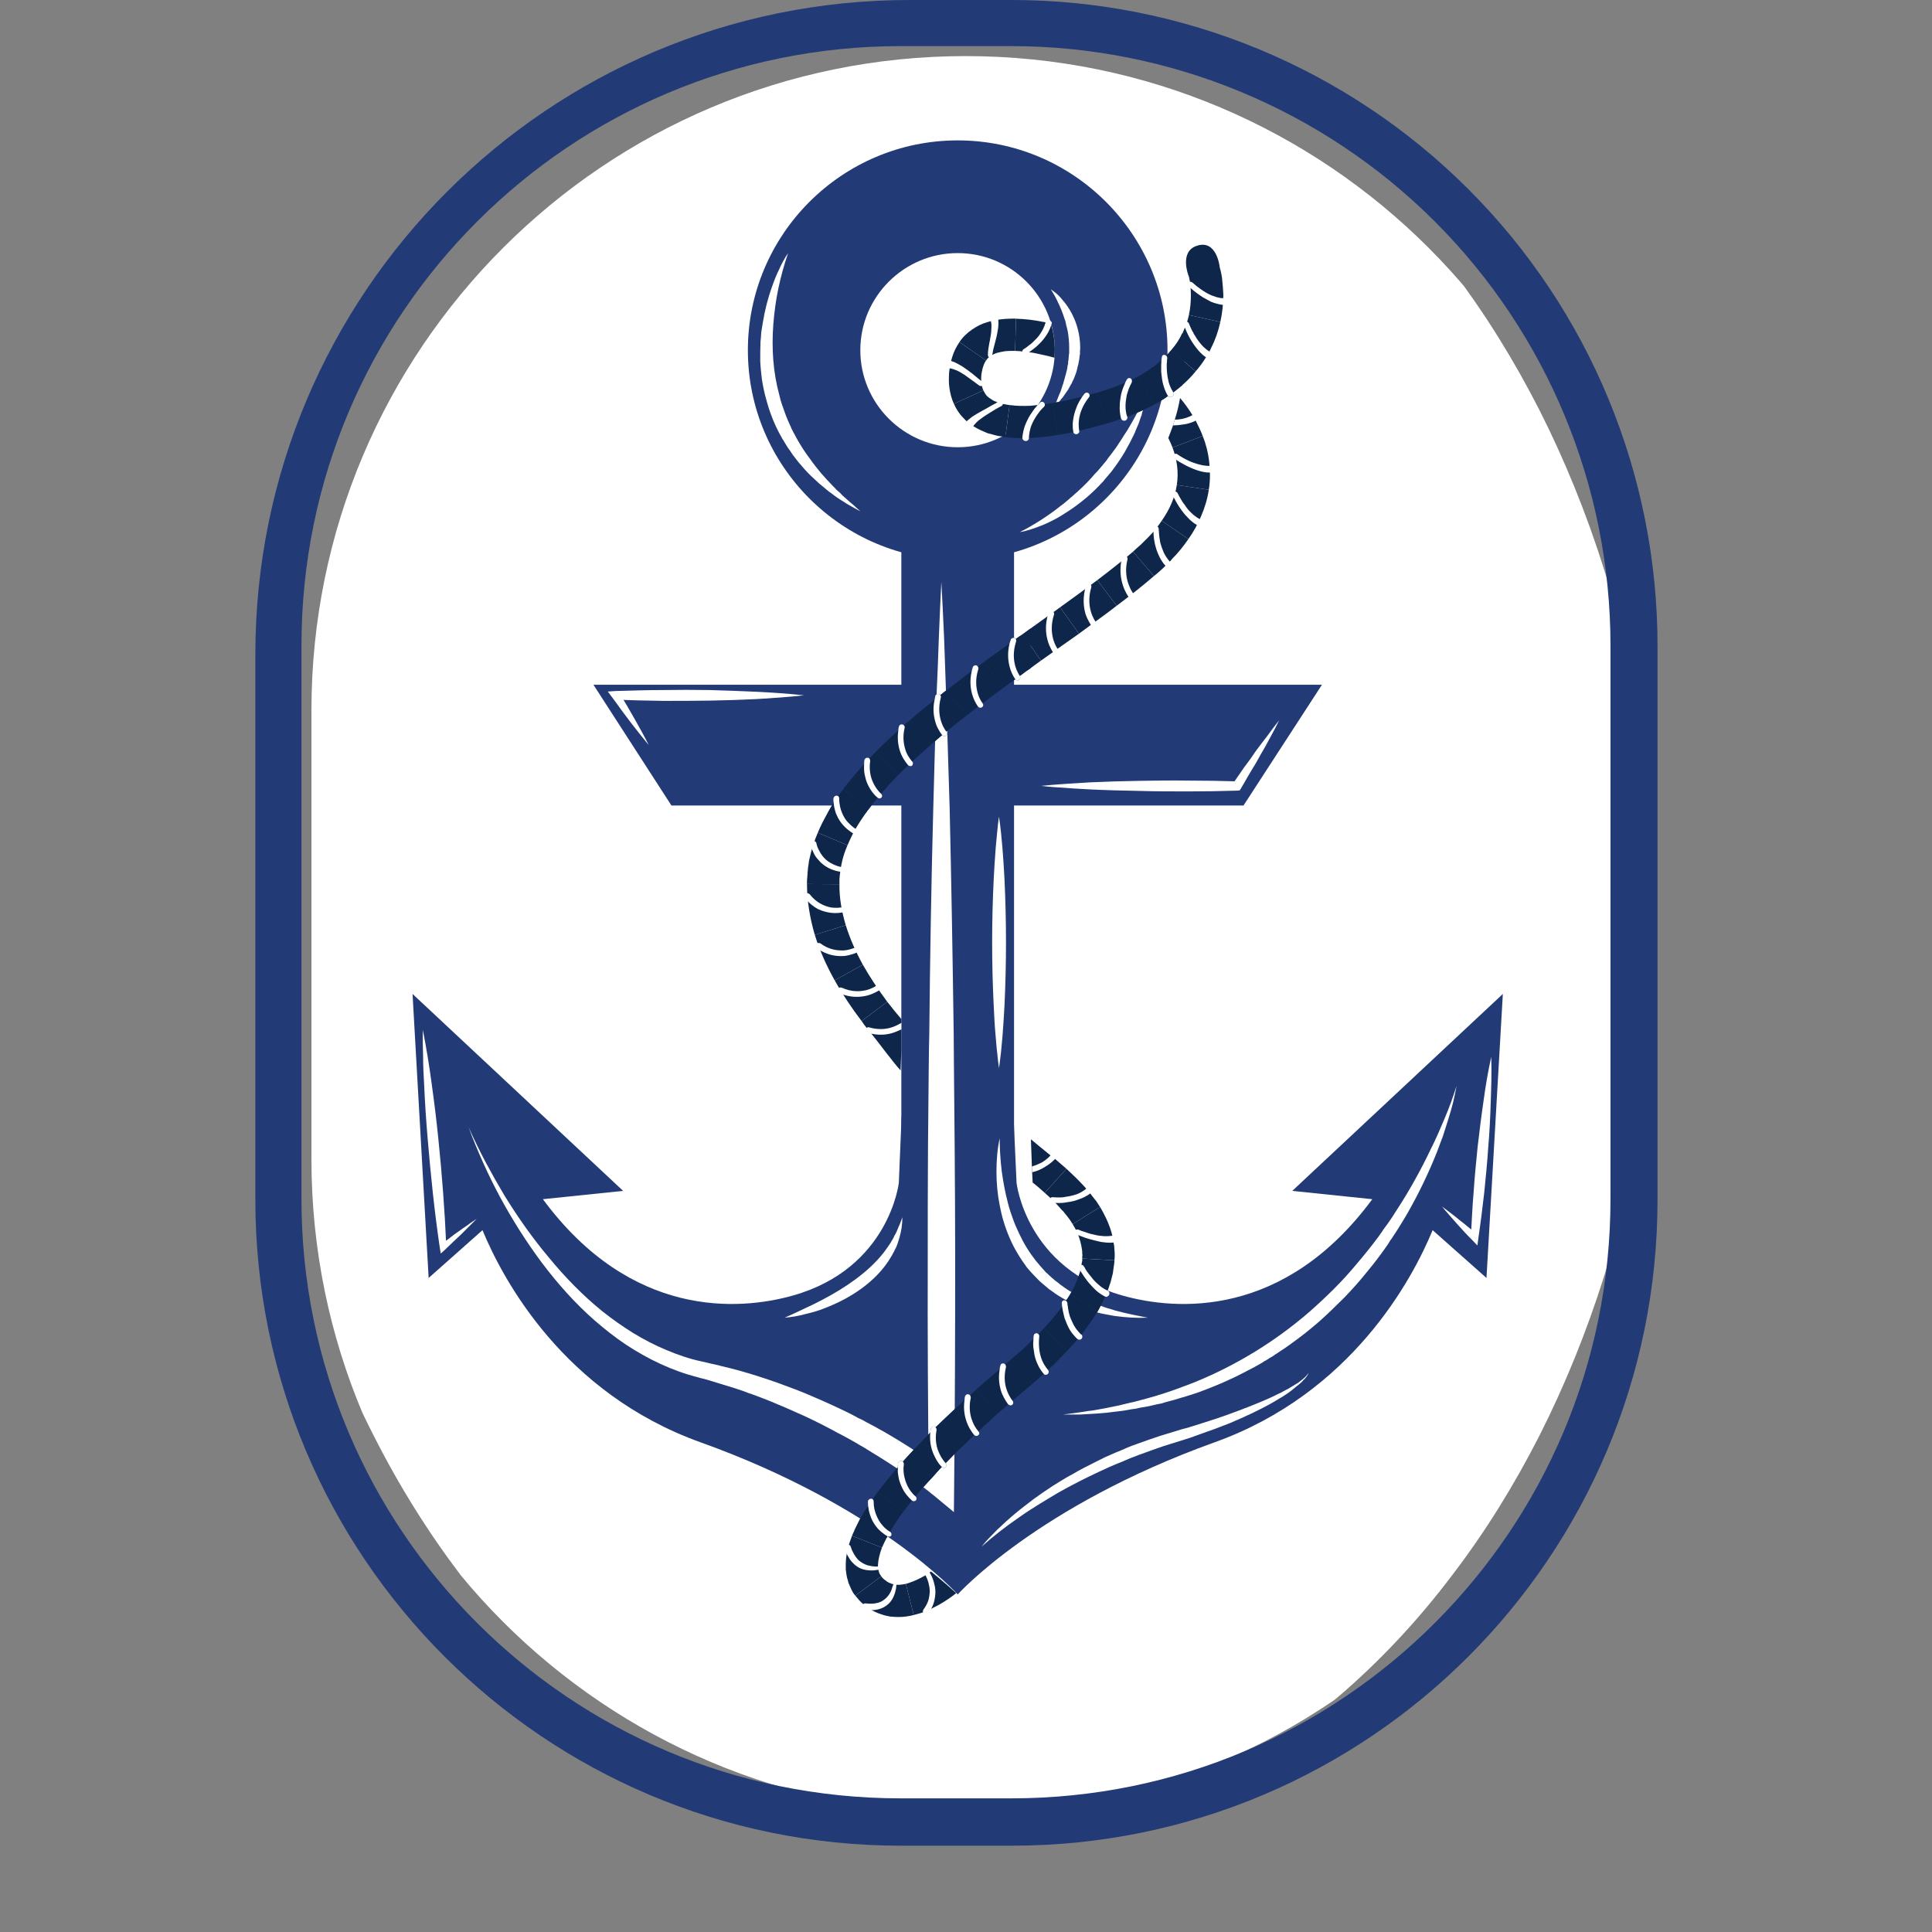 <svg xmlns="http://www.w3.org/2000/svg" xmlns:xlink="http://www.w3.org/1999/xlink" width="40" zoomAndPan="magnify" viewBox="0 0 30 30" height="40" preserveAspectRatio="xMidYMid meet" version="1.2"><rect x="0" y="0" width="30" height="30" fill="#808080" stroke="none"/><defs><clipPath id="860aa0eada"><path d="M 4.691 0.727 L 25.738 0.727 L 25.738 28.305 L 4.691 28.305 Z M 4.691 0.727 "/></clipPath><clipPath id="796c3f4d86"><path d="M 3.965 10.16 L 3.965 18.871 C 3.965 24.484 8.516 29.031 14.125 29.031 L 15.867 29.031 C 21.48 29.031 26.031 24.484 26.031 18.871 L 26.031 10.16 C 26.031 7.465 24.957 4.883 23.055 2.977 C 21.148 1.07 18.562 0 15.867 0 L 14.125 0 C 8.516 0 3.965 4.551 3.965 10.16 Z M 3.965 10.16 "/></clipPath><clipPath id="a98def2763"><path d="M 14.996 0.871 C 20.609 0.871 25.16 5.422 25.16 11.031 L 25.16 18 C 25.16 23.613 20.609 28.16 14.996 28.16 C 9.387 28.16 4.836 23.613 4.836 18 L 4.836 11.031 C 4.836 5.422 9.387 0.871 14.996 0.871 Z M 14.996 0.871 "/></clipPath><clipPath id="773c8b86e2"><path d="M 3.965 0 L 25.738 0 L 25.738 28.66 L 3.965 28.66 Z M 3.965 0 "/></clipPath><clipPath id="54f0309ef0"><path d="M 3.965 10.16 L 3.965 18.871 C 3.965 24.484 8.516 29.031 14.125 29.031 L 15.867 29.031 C 21.48 29.031 26.031 24.484 26.031 18.871 L 26.031 10.16 C 26.031 7.465 24.957 4.883 23.055 2.977 C 21.148 1.07 18.562 0 15.867 0 L 14.125 0 C 8.516 0 3.965 4.551 3.965 10.16 Z M 3.965 10.16 "/></clipPath><clipPath id="367a048b72"><path d="M 3.965 10.031 L 3.965 18.629 C 3.965 24.168 8.453 28.66 13.992 28.66 L 15.711 28.66 C 21.25 28.66 25.738 24.168 25.738 18.629 L 25.738 10.031 C 25.738 7.371 24.684 4.82 22.801 2.938 C 20.922 1.059 18.371 0 15.711 0 L 13.992 0 C 8.453 0 3.965 4.492 3.965 10.031 Z M 3.965 10.031 "/></clipPath><clipPath id="6f5235d8bc"><path d="M 6.406 2.297 L 23.59 2.297 L 23.59 24.891 L 6.406 24.891 Z M 6.406 2.297 "/></clipPath><clipPath id="172dffd6c5"><path d="M 11 2.18 L 19 2.18 L 19 9 L 11 9 Z M 11 2.18 "/></clipPath><clipPath id="2d43b46937"><path d="M 6.395 15 L 23.816 15 L 23.816 25 L 6.395 25 Z M 6.395 15 "/></clipPath><clipPath id="e93e3dfcb8"><path d="M 6.395 15 L 8 15 L 8 20 L 6.395 20 Z M 6.395 15 "/></clipPath><clipPath id="44f3659b1f"><path d="M 22 16 L 23.816 16 L 23.816 20 L 22 20 Z M 22 16 "/></clipPath><clipPath id="3436d3fba6"><path d="M 13.27 24.465 L 14.188 24.465 L 14.188 25.109 L 13.27 25.109 Z M 13.27 24.465 "/></clipPath><clipPath id="dfcee03539"><path d="M 13 24 L 14 24 L 14 25.406 L 13 25.406 Z M 13 24 "/></clipPath><clipPath id="4923d8d414"><path d="M 14 24 L 15 24 L 15 25.406 L 14 25.406 Z M 14 24 "/></clipPath></defs><g id="b022566c68"><g clip-rule="nonzero" clip-path="url(#860aa0eada)"><g clip-rule="nonzero" clip-path="url(#796c3f4d86)"><g clip-rule="nonzero" clip-path="url(#a98def2763)"><path style=" stroke:none;fill-rule:nonzero;fill:#ffffff;fill-opacity:1;" d="M 25.738 14.328 C 25.738 15.27 25.672 16.203 25.531 17.125 C 25.391 18.047 25.184 18.941 24.91 19.812 C 24.637 20.68 24.301 21.508 23.906 22.289 C 23.508 23.07 23.059 23.793 22.551 24.457 C 22.047 25.125 21.496 25.719 20.902 26.242 C 20.309 26.762 19.68 27.203 19.02 27.562 C 18.359 27.926 17.676 28.195 16.977 28.379 C 16.273 28.562 15.566 28.656 14.852 28.656 C 14.137 28.656 13.43 28.562 12.727 28.379 C 12.027 28.195 11.348 27.926 10.684 27.562 C 10.023 27.203 9.398 26.762 8.805 26.242 C 8.207 25.719 7.66 25.125 7.152 24.457 C 6.648 23.793 6.195 23.07 5.801 22.289 C 5.402 21.508 5.066 20.68 4.793 19.812 C 4.52 18.941 4.312 18.047 4.172 17.125 C 4.035 16.203 3.965 15.27 3.965 14.328 C 3.965 13.391 4.035 12.457 4.172 11.535 C 4.312 10.613 4.52 9.715 4.793 8.848 C 5.066 7.98 5.402 7.152 5.801 6.371 C 6.195 5.59 6.648 4.867 7.152 4.199 C 7.66 3.535 8.207 2.941 8.805 2.418 C 9.398 1.895 10.023 1.453 10.684 1.094 C 11.348 0.734 12.027 0.465 12.727 0.281 C 13.43 0.098 14.137 0.004 14.852 0.004 C 15.566 0.004 16.273 0.098 16.977 0.281 C 17.676 0.465 18.359 0.734 19.02 1.094 C 19.68 1.453 20.309 1.895 20.902 2.418 C 21.496 2.941 22.047 3.535 22.551 4.199 C 23.059 4.867 23.508 5.59 23.906 6.371 C 24.301 7.152 24.637 7.98 24.91 8.848 C 25.184 9.715 25.391 10.613 25.531 11.535 C 25.672 12.457 25.738 13.391 25.738 14.328 Z M 25.738 14.328 "/></g></g></g><g clip-rule="nonzero" clip-path="url(#773c8b86e2)"><g clip-rule="nonzero" clip-path="url(#54f0309ef0)"><g clip-rule="nonzero" clip-path="url(#367a048b72)"><path style="fill:none;stroke-width:2;stroke-linecap:butt;stroke-linejoin:miter;stroke:#223a76;stroke-opacity:1;stroke-miterlimit:4;" d="M -0 14.001 L -0 26.001 C -0 33.732 6.264 40.001 13.995 40.001 L 16.394 40.001 C 24.125 40.001 30.389 33.732 30.389 26.001 L 30.389 14.001 C 30.389 10.288 28.917 6.728 26.29 4.1 C 23.667 1.477 20.107 -0 16.394 -0 L 13.995 -0 C 6.264 -0 -0 6.27 -0 14.001 Z M -0 14.001 " transform="matrix(0.716,0,0,0.716,3.965,0)"/></g></g></g><g clip-rule="nonzero" clip-path="url(#6f5235d8bc)"><path style=" stroke:none;fill-rule:nonzero;fill:#ffffff;fill-opacity:1;" d="M 13.617 5.559 C 13.617 4.727 14.297 4.051 15.129 4.051 C 15.957 4.051 16.637 4.727 16.637 5.559 C 16.637 6.391 15.957 7.066 15.129 7.066 C 14.297 7.066 13.617 6.391 13.617 5.559 Z M 20.324 18.613 L 21.566 18.742 C 20.195 20.598 18.52 20.473 17.688 20.238 C 16.188 19.816 16.039 18.488 16.039 18.488 L 16.004 17.582 L 16.004 12.629 L 19.566 12.629 L 20.785 10.754 L 20.527 10.637 L 16.004 10.754 L 16.004 8.699 C 17.375 8.312 18.387 7.051 18.387 5.559 C 18.387 3.762 16.922 2.301 15.129 2.301 C 13.332 2.301 11.867 3.762 11.867 5.559 C 11.867 7.051 12.879 8.312 14.254 8.699 L 14.254 10.754 L 9.473 10.754 L 10.434 12.512 L 10.684 12.629 L 14.254 12.629 L 14.254 17.582 L 14.215 18.488 C 14.215 18.488 14.066 19.816 12.566 20.238 C 11.734 20.473 10.059 20.598 8.688 18.742 L 9.93 18.613 L 6.664 15.555 L 6.406 15.434 L 6.664 19.84 L 6.914 19.965 L 7.75 19.223 C 8.07 19.996 9.012 21.754 11.133 22.516 C 13.395 23.328 14.867 24.758 14.867 24.758 C 14.883 24.758 15.129 24.879 15.129 24.879 C 15.129 24.879 16.355 23.508 19.121 22.516 C 21.242 21.754 22.184 19.996 22.504 19.223 L 23.086 19.852 L 23.34 19.965 L 23.59 15.555 L 23.328 15.434 L 20.074 18.492 L 20.324 18.613 "/></g><g clip-rule="nonzero" clip-path="url(#172dffd6c5)"><path style=" stroke:none;fill-rule:nonzero;fill:#223a76;fill-opacity:1;" d="M 14.871 3.93 C 14.039 3.93 13.359 4.605 13.359 5.438 C 13.359 6.27 14.039 6.945 14.871 6.945 C 15.703 6.945 16.379 6.27 16.379 5.438 C 16.379 4.605 15.703 3.93 14.871 3.93 Z M 14.871 8.695 C 13.074 8.695 11.613 7.234 11.613 5.438 C 11.613 3.641 13.074 2.18 14.871 2.18 C 16.668 2.18 18.129 3.641 18.129 5.438 C 18.129 7.234 16.668 8.695 14.871 8.695 "/></g><path style=" stroke:none;fill-rule:nonzero;fill:#223a76;fill-opacity:1;" d="M 15.746 21.699 L 13.996 21.699 L 13.996 7.82 L 15.746 7.82 L 15.746 21.699 "/><g clip-rule="nonzero" clip-path="url(#2d43b46937)"><path style=" stroke:none;fill-rule:nonzero;fill:#223a76;fill-opacity:1;" d="M 23.336 15.434 L 20.066 18.492 L 21.309 18.621 C 19.938 20.477 18.262 20.352 17.43 20.117 C 15.93 19.695 15.785 18.367 15.785 18.367 L 15.738 17.332 L 14 17.332 L 13.957 18.367 C 13.957 18.367 13.809 19.695 12.312 20.117 C 11.477 20.352 9.801 20.477 8.43 18.621 L 9.676 18.492 L 6.406 15.434 L 6.656 19.844 L 7.492 19.102 C 7.812 19.875 8.754 21.633 10.875 22.395 C 13.641 23.387 14.871 24.758 14.871 24.758 C 14.871 24.758 16.102 23.387 18.863 22.395 C 20.984 21.633 21.926 19.875 22.246 19.102 L 23.082 19.844 L 23.336 15.434 "/></g><path style=" stroke:none;fill-rule:nonzero;fill:#223a76;fill-opacity:1;" d="M 20.527 10.633 L 9.215 10.633 L 10.426 12.508 L 19.309 12.508 L 20.527 10.633 "/><path style=" stroke:none;fill-rule:nonzero;fill:#ffffff;fill-opacity:1;" d="M 14.617 9.035 C 14.633 9.328 14.648 9.621 14.66 9.91 L 14.668 10.133 L 14.691 10.789 C 14.711 11.371 14.727 11.957 14.746 12.543 C 14.773 13.711 14.793 14.879 14.809 16.051 C 14.812 16.34 14.812 16.633 14.816 16.926 L 14.82 17.363 L 14.824 17.805 C 14.828 18.387 14.832 18.973 14.832 19.555 C 14.832 20.727 14.828 21.895 14.816 23.062 L 14.812 23.48 L 14.492 23.215 L 14.465 23.195 L 14.438 23.172 C 14.418 23.156 14.402 23.141 14.383 23.129 C 14.344 23.098 14.305 23.066 14.266 23.039 C 14.188 22.98 14.109 22.926 14.027 22.867 C 13.867 22.758 13.703 22.652 13.535 22.551 C 13.492 22.523 13.453 22.5 13.41 22.473 C 13.367 22.449 13.324 22.426 13.281 22.398 C 13.238 22.375 13.199 22.352 13.156 22.328 C 13.113 22.305 13.07 22.281 13.023 22.258 C 12.852 22.164 12.676 22.074 12.5 21.992 C 12.32 21.91 12.141 21.832 11.961 21.758 L 11.82 21.703 L 11.684 21.652 C 11.637 21.637 11.59 21.621 11.547 21.602 C 11.5 21.586 11.453 21.57 11.406 21.555 L 11.125 21.469 C 11.078 21.453 11.031 21.441 10.984 21.426 L 10.91 21.406 L 10.875 21.398 L 10.84 21.387 C 10.637 21.336 10.445 21.266 10.258 21.18 C 10.07 21.094 9.891 20.992 9.719 20.879 C 9.551 20.766 9.391 20.641 9.234 20.504 C 8.93 20.238 8.66 19.934 8.418 19.613 C 8.176 19.289 7.961 18.949 7.77 18.598 C 7.676 18.422 7.586 18.242 7.504 18.059 C 7.422 17.875 7.344 17.691 7.277 17.504 C 7.316 17.594 7.359 17.684 7.402 17.773 C 7.445 17.863 7.492 17.953 7.539 18.043 C 7.633 18.219 7.73 18.391 7.832 18.562 C 8.039 18.898 8.27 19.227 8.523 19.527 C 8.773 19.832 9.051 20.117 9.355 20.363 C 9.508 20.484 9.668 20.598 9.832 20.699 C 10 20.801 10.172 20.891 10.352 20.965 C 10.527 21.039 10.711 21.102 10.898 21.141 L 11.047 21.176 C 11.094 21.188 11.145 21.195 11.195 21.211 L 11.34 21.246 L 11.488 21.285 C 11.684 21.34 11.875 21.402 12.066 21.469 C 12.258 21.539 12.449 21.609 12.633 21.691 C 12.82 21.77 13.004 21.855 13.188 21.945 C 13.23 21.969 13.277 21.988 13.32 22.016 C 13.367 22.035 13.414 22.059 13.457 22.086 C 13.5 22.109 13.547 22.133 13.59 22.156 C 13.637 22.184 13.68 22.207 13.723 22.23 C 13.898 22.332 14.074 22.438 14.242 22.551 C 14.328 22.605 14.41 22.664 14.496 22.723 C 14.535 22.754 14.578 22.785 14.621 22.816 C 14.641 22.832 14.66 22.848 14.68 22.863 L 14.711 22.887 L 14.746 22.91 L 14.422 23.062 C 14.41 21.895 14.402 20.727 14.406 19.555 C 14.406 18.973 14.406 18.387 14.41 17.805 L 14.414 17.363 L 14.418 16.926 C 14.422 16.633 14.422 16.34 14.43 16.051 C 14.441 14.879 14.461 13.711 14.492 12.543 C 14.508 11.957 14.523 11.371 14.543 10.789 L 14.562 10.352 L 14.57 10.133 L 14.578 9.91 C 14.59 9.621 14.602 9.328 14.617 9.035 "/><path style=" stroke:none;fill-rule:nonzero;fill:#ffffff;fill-opacity:1;" d="M 22.617 16.863 C 22.602 16.953 22.582 17.039 22.562 17.125 C 22.539 17.211 22.516 17.297 22.488 17.383 C 22.461 17.469 22.434 17.555 22.406 17.641 C 22.375 17.723 22.344 17.809 22.312 17.891 C 22.18 18.223 22.023 18.547 21.844 18.859 C 21.82 18.898 21.797 18.938 21.773 18.977 C 21.75 19.012 21.727 19.051 21.703 19.09 C 21.68 19.129 21.652 19.164 21.629 19.203 C 21.617 19.223 21.605 19.242 21.59 19.258 L 21.555 19.316 C 21.453 19.465 21.344 19.609 21.23 19.746 C 21.117 19.887 20.996 20.023 20.871 20.152 C 20.742 20.281 20.613 20.406 20.477 20.527 C 20.34 20.645 20.199 20.758 20.051 20.863 L 19.941 20.941 C 19.902 20.965 19.863 20.992 19.828 21.016 C 19.809 21.027 19.789 21.039 19.77 21.055 L 19.711 21.09 L 19.656 21.125 L 19.625 21.141 L 19.598 21.16 L 19.48 21.227 C 19.438 21.25 19.398 21.27 19.359 21.289 C 19.34 21.301 19.32 21.312 19.301 21.32 L 19.176 21.383 C 19.156 21.391 19.137 21.402 19.117 21.41 C 18.953 21.488 18.785 21.555 18.617 21.617 C 18.574 21.633 18.531 21.645 18.488 21.66 L 18.422 21.68 C 18.402 21.688 18.379 21.695 18.359 21.699 L 18.23 21.738 C 18.188 21.75 18.141 21.762 18.098 21.773 L 18.035 21.793 C 18.012 21.797 17.988 21.801 17.969 21.805 L 17.836 21.836 C 17.793 21.844 17.75 21.852 17.703 21.859 C 17.66 21.871 17.617 21.879 17.57 21.883 L 17.438 21.906 L 17.406 21.91 L 17.371 21.914 L 17.305 21.922 C 17.262 21.926 17.219 21.934 17.172 21.938 L 17.039 21.949 L 16.973 21.953 C 16.949 21.953 16.926 21.957 16.906 21.957 L 16.77 21.965 L 16.637 21.965 C 16.594 21.965 16.547 21.965 16.504 21.965 C 16.594 21.953 16.68 21.945 16.77 21.93 L 16.898 21.91 C 16.922 21.906 16.945 21.906 16.965 21.902 L 17.164 21.867 C 17.207 21.859 17.25 21.848 17.293 21.84 L 17.355 21.828 L 17.391 21.82 L 17.422 21.812 L 17.551 21.781 C 17.594 21.773 17.637 21.762 17.68 21.75 C 17.723 21.738 17.766 21.727 17.809 21.715 L 17.934 21.68 C 17.957 21.672 17.977 21.668 17.996 21.66 L 18.059 21.641 L 18.188 21.598 L 18.309 21.555 C 18.332 21.547 18.352 21.539 18.371 21.531 L 18.434 21.508 C 18.473 21.492 18.516 21.477 18.555 21.461 C 19.207 21.195 19.809 20.824 20.336 20.367 C 20.469 20.25 20.598 20.129 20.719 20.008 C 20.844 19.883 20.961 19.754 21.074 19.617 C 21.188 19.484 21.297 19.348 21.402 19.207 L 21.441 19.152 C 21.453 19.137 21.465 19.117 21.477 19.098 C 21.504 19.062 21.527 19.027 21.555 18.992 C 21.578 18.957 21.605 18.918 21.629 18.883 C 21.652 18.844 21.676 18.809 21.699 18.773 C 21.891 18.477 22.062 18.168 22.215 17.848 C 22.254 17.77 22.293 17.688 22.328 17.609 C 22.363 17.527 22.398 17.445 22.434 17.363 C 22.469 17.281 22.5 17.199 22.531 17.117 C 22.562 17.031 22.59 16.949 22.617 16.863 "/><path style=" stroke:none;fill-rule:nonzero;fill:#ffffff;fill-opacity:1;" d="M 12.238 3.93 C 12.176 4.109 12.125 4.293 12.086 4.48 C 12.047 4.664 12.023 4.852 12.008 5.035 C 11.98 5.41 12.004 5.781 12.102 6.137 C 12.121 6.227 12.152 6.312 12.184 6.398 C 12.199 6.441 12.215 6.484 12.234 6.527 L 12.262 6.59 C 12.266 6.602 12.27 6.609 12.277 6.621 L 12.289 6.652 L 12.305 6.684 C 12.312 6.695 12.316 6.703 12.32 6.715 C 12.332 6.734 12.344 6.754 12.352 6.773 C 12.375 6.816 12.398 6.855 12.422 6.895 C 12.469 6.973 12.52 7.051 12.578 7.125 C 12.629 7.203 12.691 7.273 12.75 7.348 C 12.812 7.418 12.875 7.488 12.941 7.555 C 12.957 7.57 12.973 7.586 12.988 7.605 L 13.043 7.652 C 13.074 7.688 13.109 7.719 13.145 7.75 C 13.164 7.766 13.18 7.781 13.199 7.797 L 13.254 7.844 C 13.289 7.879 13.324 7.906 13.359 7.938 C 13.34 7.93 13.32 7.918 13.297 7.906 C 13.277 7.895 13.254 7.883 13.234 7.871 L 13.172 7.836 C 13.152 7.824 13.129 7.812 13.109 7.797 C 13.07 7.773 13.027 7.746 12.988 7.719 L 12.93 7.676 C 12.91 7.66 12.891 7.645 12.871 7.633 C 12.832 7.602 12.797 7.57 12.758 7.539 C 12.738 7.523 12.719 7.508 12.703 7.492 L 12.594 7.391 L 12.543 7.34 L 12.492 7.285 L 12.398 7.176 C 12.383 7.156 12.367 7.137 12.352 7.117 C 12.32 7.078 12.293 7.039 12.266 6.996 C 12.234 6.957 12.211 6.914 12.184 6.871 C 12.172 6.852 12.16 6.828 12.145 6.809 C 12.141 6.797 12.133 6.789 12.129 6.777 L 12.109 6.742 C 12.016 6.57 11.945 6.383 11.895 6.191 C 11.867 6.094 11.848 5.996 11.832 5.898 C 11.82 5.801 11.809 5.703 11.805 5.605 C 11.805 5.508 11.805 5.406 11.809 5.309 C 11.812 5.285 11.812 5.262 11.816 5.234 C 11.816 5.211 11.82 5.188 11.82 5.164 C 11.824 5.137 11.828 5.113 11.832 5.09 C 11.836 5.066 11.84 5.039 11.844 5.016 C 11.875 4.824 11.922 4.633 11.988 4.453 C 12.02 4.359 12.055 4.27 12.098 4.184 C 12.137 4.094 12.184 4.008 12.238 3.93 "/><path style=" stroke:none;fill-rule:nonzero;fill:#ffffff;fill-opacity:1;" d="M 16.316 4.492 C 16.352 4.516 16.387 4.543 16.418 4.57 C 16.449 4.598 16.477 4.629 16.504 4.664 C 16.559 4.727 16.609 4.801 16.648 4.879 C 16.727 5.031 16.77 5.207 16.773 5.383 C 16.773 5.395 16.773 5.406 16.773 5.418 L 16.77 5.449 L 16.77 5.5 L 16.766 5.516 L 16.758 5.582 C 16.754 5.602 16.75 5.625 16.746 5.645 C 16.746 5.656 16.742 5.668 16.738 5.676 L 16.73 5.711 C 16.727 5.73 16.719 5.75 16.715 5.773 C 16.699 5.812 16.688 5.855 16.668 5.895 C 16.656 5.914 16.648 5.934 16.641 5.953 C 16.629 5.969 16.621 5.988 16.609 6.008 L 16.594 6.035 C 16.59 6.047 16.582 6.055 16.578 6.062 L 16.539 6.117 C 16.535 6.125 16.527 6.133 16.523 6.141 C 16.516 6.152 16.508 6.16 16.504 6.168 C 16.488 6.184 16.477 6.199 16.465 6.215 C 16.434 6.25 16.406 6.277 16.375 6.309 C 16.391 6.27 16.406 6.23 16.422 6.191 C 16.43 6.172 16.438 6.152 16.445 6.133 C 16.453 6.113 16.461 6.098 16.469 6.078 L 16.488 6.02 C 16.492 6.012 16.496 6 16.496 5.992 L 16.508 5.961 C 16.512 5.941 16.52 5.926 16.523 5.906 C 16.531 5.887 16.535 5.867 16.539 5.848 C 16.547 5.828 16.551 5.809 16.555 5.789 L 16.57 5.734 C 16.574 5.715 16.574 5.695 16.578 5.676 L 16.586 5.648 C 16.586 5.637 16.586 5.629 16.586 5.617 C 16.59 5.598 16.594 5.578 16.594 5.559 L 16.598 5.504 L 16.602 5.488 L 16.602 5.387 C 16.602 5.309 16.594 5.234 16.582 5.156 C 16.574 5.117 16.566 5.082 16.555 5.043 C 16.551 5.023 16.547 5.004 16.543 4.984 C 16.535 4.969 16.531 4.949 16.523 4.93 C 16.5 4.855 16.469 4.781 16.434 4.707 C 16.402 4.637 16.363 4.562 16.316 4.492 "/><path style=" stroke:none;fill-rule:nonzero;fill:#ffffff;fill-opacity:1;" d="M 10.074 11.57 C 9.973 11.449 9.879 11.328 9.785 11.207 C 9.738 11.145 9.691 11.082 9.645 11.02 C 9.602 10.957 9.555 10.895 9.508 10.832 L 9.438 10.738 L 9.562 10.73 C 9.809 10.723 10.051 10.715 10.293 10.715 C 10.535 10.711 10.781 10.711 11.023 10.715 C 11.266 10.723 11.512 10.73 11.754 10.742 C 11.996 10.754 12.238 10.77 12.484 10.797 C 12.238 10.824 11.996 10.84 11.754 10.855 C 11.512 10.867 11.266 10.875 11.023 10.879 C 10.781 10.883 10.535 10.883 10.293 10.883 C 10.051 10.879 9.809 10.875 9.562 10.863 L 9.617 10.762 C 9.656 10.828 9.699 10.895 9.738 10.961 C 9.777 11.027 9.812 11.094 9.852 11.16 C 9.93 11.297 10.004 11.43 10.074 11.57 "/><g clip-rule="nonzero" clip-path="url(#e93e3dfcb8)"><path style=" stroke:none;fill-rule:nonzero;fill:#ffffff;fill-opacity:1;" d="M 6.566 15.992 C 6.594 16.129 6.617 16.27 6.641 16.41 C 6.664 16.547 6.684 16.688 6.703 16.828 C 6.742 17.109 6.777 17.387 6.805 17.668 C 6.863 18.23 6.906 18.793 6.93 19.355 L 6.848 19.324 L 6.984 19.223 C 7.027 19.188 7.074 19.152 7.121 19.121 C 7.168 19.086 7.215 19.055 7.262 19.023 C 7.285 19.004 7.309 18.988 7.332 18.973 C 7.355 18.957 7.379 18.941 7.402 18.926 C 7.383 18.945 7.363 18.965 7.34 18.988 C 7.32 19.008 7.301 19.027 7.281 19.047 C 7.242 19.086 7.199 19.129 7.16 19.168 C 7.117 19.207 7.078 19.246 7.035 19.285 L 6.914 19.402 L 6.844 19.465 L 6.828 19.367 C 6.746 18.809 6.688 18.246 6.641 17.684 C 6.617 17.402 6.598 17.121 6.586 16.84 C 6.578 16.699 6.57 16.559 6.57 16.414 C 6.566 16.273 6.562 16.133 6.566 15.992 "/></g><path style=" stroke:none;fill-rule:nonzero;fill:#ffffff;fill-opacity:1;" d="M 12.184 20.461 C 12.281 20.418 12.379 20.375 12.473 20.328 C 12.57 20.285 12.664 20.238 12.754 20.191 C 12.941 20.094 13.117 19.988 13.281 19.867 C 13.445 19.746 13.598 19.609 13.723 19.449 C 13.754 19.41 13.781 19.367 13.812 19.324 L 13.832 19.293 C 13.84 19.281 13.844 19.27 13.852 19.258 C 13.859 19.25 13.863 19.238 13.871 19.227 C 13.875 19.215 13.883 19.203 13.887 19.191 C 13.914 19.148 13.934 19.102 13.953 19.051 C 13.977 19.004 13.992 18.953 14.012 18.902 C 14.012 19.012 13.996 19.117 13.965 19.223 C 13.949 19.277 13.934 19.328 13.91 19.379 C 13.902 19.391 13.898 19.402 13.891 19.414 C 13.887 19.43 13.879 19.441 13.871 19.453 C 13.859 19.477 13.848 19.5 13.832 19.523 C 13.719 19.715 13.559 19.875 13.383 20.004 C 13.207 20.133 13.012 20.234 12.809 20.312 C 12.711 20.352 12.605 20.383 12.5 20.406 C 12.449 20.422 12.398 20.43 12.344 20.441 C 12.293 20.449 12.238 20.457 12.184 20.461 "/><path style=" stroke:none;fill-rule:nonzero;fill:#ffffff;fill-opacity:1;" d="M 15.523 17.676 C 15.523 17.848 15.535 18.02 15.555 18.188 C 15.578 18.355 15.609 18.523 15.652 18.684 C 15.672 18.766 15.699 18.844 15.727 18.922 C 15.754 19 15.789 19.078 15.824 19.152 C 15.859 19.227 15.898 19.301 15.941 19.371 C 15.984 19.441 16.031 19.508 16.082 19.574 C 16.133 19.637 16.188 19.699 16.242 19.758 C 16.258 19.77 16.273 19.785 16.289 19.801 L 16.332 19.84 C 16.363 19.867 16.395 19.895 16.43 19.918 L 16.453 19.938 C 16.461 19.945 16.469 19.949 16.477 19.957 C 16.496 19.969 16.512 19.98 16.527 19.992 L 16.578 20.027 C 16.598 20.039 16.613 20.051 16.633 20.059 L 16.656 20.078 C 16.668 20.082 16.676 20.086 16.684 20.09 L 16.738 20.121 C 16.777 20.141 16.812 20.16 16.852 20.176 C 16.871 20.188 16.887 20.195 16.906 20.203 L 16.965 20.23 C 16.984 20.238 17.004 20.242 17.023 20.25 C 17.043 20.258 17.062 20.266 17.082 20.273 C 17.121 20.289 17.16 20.301 17.203 20.316 L 17.262 20.332 L 17.324 20.352 C 17.488 20.395 17.656 20.43 17.824 20.461 C 17.652 20.469 17.48 20.457 17.305 20.434 L 17.242 20.422 L 17.176 20.41 C 17.156 20.406 17.133 20.402 17.113 20.398 L 17.051 20.383 C 16.965 20.359 16.879 20.332 16.797 20.301 C 16.758 20.285 16.715 20.266 16.676 20.25 C 16.656 20.242 16.637 20.23 16.617 20.223 C 16.605 20.215 16.598 20.211 16.586 20.207 L 16.559 20.191 C 16.48 20.148 16.402 20.102 16.332 20.047 C 16.293 20.023 16.262 19.996 16.227 19.965 L 16.176 19.922 C 16.156 19.906 16.141 19.891 16.125 19.875 C 16.062 19.812 16 19.746 15.945 19.68 C 15.891 19.605 15.84 19.531 15.797 19.457 C 15.75 19.379 15.711 19.301 15.676 19.219 C 15.605 19.055 15.555 18.887 15.523 18.715 C 15.488 18.539 15.473 18.367 15.473 18.191 C 15.473 18.105 15.477 18.02 15.484 17.934 C 15.492 17.848 15.504 17.762 15.523 17.676 "/><g clip-rule="nonzero" clip-path="url(#44f3659b1f)"><path style=" stroke:none;fill-rule:nonzero;fill:#ffffff;fill-opacity:1;" d="M 23.156 16.41 C 23.164 16.648 23.156 16.883 23.148 17.117 C 23.141 17.352 23.129 17.586 23.109 17.82 C 23.094 18.055 23.07 18.285 23.047 18.52 C 23.02 18.754 22.992 18.984 22.957 19.219 L 22.941 19.34 L 22.859 19.254 C 22.82 19.215 22.777 19.172 22.738 19.129 C 22.699 19.086 22.66 19.043 22.621 19 C 22.582 18.957 22.543 18.91 22.504 18.867 C 22.465 18.824 22.426 18.777 22.391 18.734 C 22.438 18.77 22.484 18.805 22.531 18.84 C 22.578 18.875 22.621 18.91 22.668 18.949 C 22.715 18.984 22.758 19.02 22.805 19.059 C 22.852 19.094 22.895 19.133 22.941 19.172 L 22.84 19.207 C 22.852 18.973 22.863 18.738 22.883 18.504 C 22.898 18.27 22.922 18.039 22.945 17.805 C 22.973 17.57 23 17.34 23.035 17.105 C 23.066 16.875 23.105 16.641 23.156 16.41 "/></g><path style=" stroke:none;fill-rule:nonzero;fill:#ffffff;fill-opacity:1;" d="M 16.168 12.203 C 16.293 12.191 16.422 12.18 16.547 12.172 C 16.676 12.164 16.801 12.156 16.93 12.148 C 17.18 12.137 17.434 12.129 17.688 12.125 C 17.941 12.121 18.195 12.117 18.449 12.121 C 18.699 12.121 18.953 12.125 19.207 12.133 L 19.148 12.164 C 19.203 12.082 19.262 12 19.32 11.914 C 19.352 11.875 19.379 11.832 19.41 11.793 C 19.438 11.75 19.469 11.711 19.496 11.668 C 19.559 11.586 19.617 11.504 19.68 11.426 C 19.738 11.344 19.801 11.262 19.863 11.184 C 19.82 11.273 19.773 11.363 19.723 11.453 C 19.676 11.543 19.625 11.633 19.574 11.719 C 19.551 11.762 19.523 11.809 19.5 11.852 C 19.473 11.895 19.449 11.938 19.422 11.98 C 19.371 12.07 19.32 12.156 19.27 12.242 L 19.25 12.273 L 19.207 12.277 C 18.953 12.285 18.699 12.289 18.449 12.289 C 18.195 12.289 17.941 12.289 17.688 12.281 C 17.434 12.277 17.18 12.27 16.93 12.258 C 16.801 12.25 16.676 12.246 16.547 12.234 C 16.422 12.227 16.293 12.219 16.168 12.203 "/><path style=" stroke:none;fill-rule:nonzero;fill:#ffffff;fill-opacity:1;" d="M 15.512 12.68 C 15.523 12.758 15.535 12.84 15.543 12.922 C 15.551 13.004 15.559 13.086 15.566 13.168 C 15.578 13.328 15.59 13.492 15.598 13.656 C 15.613 13.98 15.621 14.309 15.621 14.633 C 15.621 14.957 15.613 15.285 15.598 15.609 C 15.59 15.773 15.578 15.934 15.566 16.098 C 15.559 16.18 15.551 16.262 15.543 16.344 C 15.535 16.426 15.523 16.504 15.512 16.586 C 15.5 16.504 15.492 16.426 15.484 16.344 C 15.473 16.262 15.469 16.18 15.461 16.098 C 15.445 15.934 15.438 15.773 15.43 15.609 C 15.414 15.285 15.406 14.957 15.406 14.633 C 15.406 14.309 15.414 13.98 15.43 13.656 C 15.438 13.492 15.449 13.328 15.461 13.168 C 15.469 13.086 15.477 13.004 15.484 12.922 C 15.492 12.84 15.5 12.758 15.512 12.68 "/><path style=" stroke:none;fill-rule:nonzero;fill:#ffffff;fill-opacity:1;" d="M 15.836 8.262 C 15.949 8.207 16.059 8.141 16.164 8.074 C 16.266 8.008 16.367 7.938 16.465 7.859 C 16.488 7.844 16.512 7.824 16.535 7.805 C 16.559 7.785 16.582 7.766 16.605 7.746 C 16.617 7.734 16.629 7.723 16.641 7.715 L 16.711 7.652 C 16.723 7.645 16.734 7.633 16.746 7.621 C 16.836 7.539 16.922 7.453 17 7.359 L 17.031 7.328 L 17.062 7.293 C 17.082 7.27 17.102 7.246 17.121 7.223 L 17.18 7.152 C 17.188 7.141 17.199 7.125 17.207 7.113 L 17.234 7.078 C 17.273 7.031 17.309 6.977 17.344 6.93 C 17.359 6.902 17.379 6.879 17.395 6.852 C 17.41 6.828 17.43 6.801 17.445 6.773 C 17.461 6.75 17.477 6.723 17.496 6.695 C 17.504 6.684 17.512 6.672 17.52 6.656 L 17.543 6.617 C 17.559 6.59 17.574 6.562 17.59 6.535 L 17.633 6.457 L 17.656 6.414 L 17.68 6.375 C 17.691 6.344 17.707 6.316 17.723 6.289 C 17.727 6.281 17.73 6.277 17.734 6.27 L 17.742 6.246 L 17.766 6.207 C 17.777 6.18 17.793 6.148 17.809 6.121 C 17.797 6.184 17.781 6.246 17.766 6.309 C 17.758 6.336 17.75 6.367 17.738 6.398 L 17.727 6.445 L 17.711 6.488 L 17.68 6.578 C 17.672 6.594 17.668 6.609 17.66 6.625 L 17.641 6.668 L 17.625 6.711 C 17.617 6.727 17.609 6.742 17.605 6.754 C 17.59 6.785 17.574 6.812 17.562 6.84 C 17.547 6.871 17.531 6.898 17.516 6.926 C 17.5 6.953 17.484 6.984 17.469 7.012 C 17.438 7.066 17.402 7.121 17.367 7.172 L 17.34 7.211 C 17.328 7.227 17.32 7.238 17.312 7.25 L 17.254 7.328 C 17.234 7.352 17.211 7.379 17.191 7.402 L 17.16 7.438 L 17.129 7.477 L 17.094 7.512 C 17.086 7.523 17.074 7.535 17.062 7.547 L 16.996 7.613 C 16.949 7.656 16.902 7.703 16.852 7.742 C 16.754 7.824 16.648 7.902 16.539 7.969 C 16.434 8.039 16.32 8.098 16.203 8.148 C 16.145 8.172 16.082 8.195 16.023 8.215 C 15.961 8.234 15.898 8.254 15.836 8.262 "/><path style=" stroke:none;fill-rule:nonzero;fill:#ffffff;fill-opacity:1;" d="M 15.242 24.016 C 15.316 23.922 15.402 23.836 15.488 23.75 C 15.578 23.664 15.668 23.582 15.762 23.504 C 15.855 23.426 15.953 23.352 16.051 23.277 C 16.102 23.242 16.148 23.207 16.199 23.172 C 16.25 23.137 16.301 23.105 16.352 23.07 C 16.457 23.004 16.559 22.941 16.668 22.883 C 16.773 22.82 16.883 22.766 16.992 22.711 C 17.047 22.684 17.102 22.656 17.156 22.629 C 17.211 22.605 17.27 22.578 17.324 22.555 L 17.41 22.52 C 17.438 22.508 17.465 22.496 17.492 22.484 L 17.578 22.449 C 17.609 22.438 17.637 22.43 17.664 22.418 C 17.781 22.375 17.895 22.336 18.012 22.297 L 18.359 22.191 L 18.449 22.168 C 18.477 22.16 18.504 22.148 18.535 22.141 L 18.793 22.059 C 18.82 22.051 18.848 22.039 18.879 22.031 L 19.047 21.973 C 19.273 21.891 19.5 21.805 19.719 21.707 L 19.801 21.668 L 19.84 21.648 L 19.883 21.629 L 19.961 21.586 C 19.988 21.574 20.016 21.559 20.039 21.543 C 20.066 21.527 20.09 21.512 20.117 21.496 C 20.129 21.488 20.141 21.48 20.156 21.473 L 20.191 21.445 C 20.238 21.41 20.285 21.371 20.32 21.32 C 20.309 21.352 20.289 21.375 20.27 21.398 C 20.262 21.41 20.25 21.422 20.238 21.43 C 20.234 21.438 20.23 21.441 20.223 21.449 L 20.207 21.465 L 20.172 21.496 C 20.164 21.504 20.148 21.516 20.137 21.523 C 20.113 21.543 20.09 21.562 20.066 21.582 C 20.043 21.602 20.016 21.617 19.992 21.637 L 19.914 21.688 C 19.902 21.695 19.891 21.703 19.875 21.711 L 19.758 21.781 C 19.543 21.902 19.32 22.004 19.098 22.098 C 18.984 22.141 18.871 22.188 18.754 22.227 L 18.582 22.289 C 18.555 22.301 18.523 22.309 18.496 22.32 L 18.41 22.348 L 18.062 22.457 C 17.949 22.496 17.836 22.535 17.723 22.578 C 17.695 22.586 17.668 22.598 17.641 22.609 L 17.555 22.641 C 17.5 22.664 17.445 22.688 17.391 22.711 C 17.336 22.73 17.281 22.758 17.223 22.781 L 17.062 22.855 C 16.844 22.957 16.629 23.066 16.422 23.184 C 16.316 23.246 16.215 23.309 16.113 23.371 C 16.012 23.434 15.91 23.5 15.812 23.57 C 15.613 23.707 15.422 23.855 15.242 24.016 "/><path style=" stroke:none;fill-rule:nonzero;fill:#223a76;fill-opacity:1;" d="M 16.324 5.043 C 16.328 5.035 16.328 5.027 16.332 5.027 C 16.332 5.027 16.332 5.027 16.332 5.023 C 16.336 5.008 16.324 4.988 16.305 4.977 C 16.312 4.992 16.316 5.008 16.32 5.023 C 16.324 5.031 16.324 5.035 16.324 5.043 Z M 18.363 5.172 C 18.359 5.176 18.359 5.18 18.355 5.184 C 18.312 5.277 18.254 5.363 18.184 5.441 C 18.16 5.469 18.137 5.496 18.109 5.523 C 18.105 5.52 18.094 5.512 18.086 5.512 C 18.074 5.508 18.062 5.512 18.051 5.52 C 18.047 5.523 18.043 5.531 18.043 5.539 C 18.039 5.559 18.035 5.578 18.035 5.594 C 18.008 5.617 17.98 5.641 17.953 5.664 L 17.922 5.688 C 17.91 5.695 17.898 5.703 17.887 5.711 L 17.82 5.758 L 17.75 5.801 C 17.727 5.816 17.703 5.832 17.676 5.844 C 17.641 5.859 17.609 5.879 17.574 5.898 C 17.57 5.887 17.562 5.883 17.555 5.875 C 17.543 5.871 17.527 5.867 17.516 5.875 C 17.508 5.879 17.504 5.883 17.5 5.891 C 17.488 5.906 17.48 5.926 17.473 5.941 L 17.449 5.953 L 17.367 5.984 C 17.344 5.996 17.316 6.008 17.289 6.016 L 17.207 6.043 C 17.18 6.051 17.152 6.062 17.125 6.07 L 17.035 6.098 C 16.996 6.109 16.957 6.117 16.918 6.129 C 16.914 6.121 16.91 6.113 16.902 6.105 C 16.891 6.098 16.875 6.094 16.863 6.098 C 16.855 6.102 16.848 6.105 16.84 6.113 C 16.828 6.129 16.816 6.145 16.805 6.16 C 16.652 6.199 16.496 6.234 16.344 6.258 C 16.305 6.266 16.262 6.273 16.223 6.277 C 16.223 6.27 16.219 6.258 16.211 6.254 C 16.203 6.242 16.191 6.238 16.176 6.238 C 16.168 6.238 16.16 6.242 16.152 6.25 C 16.141 6.262 16.129 6.277 16.113 6.289 C 16.113 6.293 16.113 6.293 16.109 6.293 C 16.082 6.34 16.047 6.383 16.012 6.422 C 15.898 6.551 15.766 6.66 15.617 6.746 C 15.598 6.758 15.578 6.77 15.559 6.777 C 15.578 6.781 15.594 6.785 15.613 6.789 C 15.703 6.797 15.789 6.805 15.875 6.805 C 15.879 6.828 15.898 6.848 15.93 6.848 C 15.957 6.848 15.977 6.828 15.977 6.801 C 16.129 6.797 16.277 6.777 16.426 6.754 C 16.508 6.742 16.586 6.727 16.668 6.707 C 16.668 6.707 16.668 6.711 16.668 6.711 C 16.672 6.734 16.695 6.746 16.723 6.742 C 16.746 6.734 16.766 6.711 16.758 6.688 C 16.898 6.656 17.039 6.617 17.18 6.578 L 17.27 6.551 C 17.301 6.539 17.332 6.531 17.363 6.52 L 17.41 6.504 C 17.422 6.527 17.445 6.539 17.473 6.531 C 17.5 6.52 17.512 6.492 17.504 6.473 C 17.52 6.465 17.535 6.457 17.551 6.453 L 17.645 6.414 L 17.734 6.375 C 17.797 6.348 17.855 6.316 17.918 6.285 C 17.949 6.27 17.977 6.25 18.008 6.234 C 18.035 6.215 18.066 6.199 18.094 6.18 L 18.137 6.148 C 18.152 6.168 18.18 6.172 18.203 6.156 C 18.227 6.141 18.234 6.109 18.219 6.09 C 18.219 6.09 18.219 6.09 18.223 6.09 L 18.262 6.059 C 18.297 6.031 18.328 6.008 18.359 5.98 C 18.375 5.859 18.383 5.734 18.387 5.613 C 18.387 5.594 18.387 5.578 18.387 5.559 C 18.387 5.43 18.379 5.297 18.363 5.172 "/><path style=" stroke:none;fill-rule:nonzero;fill:#223a76;fill-opacity:1;" d="M 17.223 20.105 C 17.211 20.129 17.184 20.145 17.16 20.133 C 17.152 20.148 17.148 20.164 17.141 20.18 L 17.129 20.203 C 17.125 20.211 17.121 20.219 17.117 20.227 L 17.094 20.27 L 17.047 20.359 C 17.008 20.414 16.977 20.473 16.938 20.527 C 16.898 20.578 16.863 20.633 16.824 20.684 L 16.793 20.723 C 16.809 20.738 16.812 20.766 16.797 20.785 C 16.781 20.805 16.754 20.809 16.734 20.793 C 16.734 20.793 16.734 20.793 16.73 20.793 L 16.703 20.832 L 16.574 20.973 C 16.531 21.02 16.484 21.062 16.441 21.109 C 16.422 21.129 16.398 21.152 16.375 21.176 L 16.309 21.238 L 16.273 21.273 C 16.289 21.289 16.289 21.316 16.27 21.336 C 16.25 21.352 16.223 21.352 16.207 21.336 C 16.207 21.336 16.207 21.336 16.207 21.332 L 16.207 21.336 L 16.172 21.363 L 16.031 21.488 L 15.758 21.719 C 15.746 21.73 15.734 21.738 15.723 21.75 C 15.738 21.77 15.738 21.797 15.719 21.812 C 15.703 21.828 15.676 21.824 15.66 21.809 C 15.656 21.809 15.656 21.809 15.656 21.809 C 15.602 21.855 15.547 21.906 15.488 21.953 C 15.391 22.043 15.289 22.133 15.191 22.227 C 15.211 22.242 15.211 22.27 15.191 22.285 C 15.176 22.301 15.148 22.301 15.129 22.285 C 15.074 22.332 15.023 22.387 14.969 22.438 C 14.871 22.527 14.777 22.621 14.684 22.719 C 14.703 22.734 14.703 22.762 14.688 22.777 C 14.672 22.797 14.645 22.797 14.625 22.781 C 14.625 22.781 14.625 22.777 14.625 22.777 C 14.574 22.832 14.523 22.887 14.477 22.941 C 14.387 23.035 14.297 23.137 14.215 23.234 C 14.234 23.25 14.238 23.277 14.223 23.297 C 14.207 23.312 14.18 23.316 14.164 23.301 C 14.164 23.301 14.164 23.301 14.16 23.301 C 14.117 23.355 14.07 23.414 14.031 23.469 C 14.012 23.492 13.996 23.516 13.98 23.539 L 13.93 23.609 C 13.902 23.656 13.867 23.703 13.84 23.75 C 13.836 23.762 13.828 23.773 13.82 23.785 C 13.84 23.797 13.848 23.824 13.84 23.84 L 13.84 23.844 C 13.828 23.859 13.805 23.867 13.781 23.855 L 13.766 23.883 C 13.637 23.793 13.496 23.699 13.344 23.605 L 13.363 23.574 C 13.379 23.547 13.395 23.52 13.41 23.488 C 13.434 23.453 13.457 23.418 13.48 23.383 C 13.48 23.359 13.477 23.34 13.477 23.32 C 13.477 23.309 13.48 23.301 13.484 23.293 C 13.496 23.281 13.508 23.273 13.523 23.273 C 13.531 23.27 13.543 23.273 13.551 23.281 L 13.57 23.25 C 13.59 23.223 13.609 23.195 13.625 23.172 C 13.727 23.039 13.832 22.91 13.941 22.785 C 13.941 22.766 13.941 22.746 13.945 22.727 C 13.945 22.715 13.949 22.707 13.957 22.699 C 13.965 22.688 13.98 22.684 13.992 22.684 C 14.004 22.684 14.012 22.688 14.02 22.695 C 14.047 22.664 14.078 22.633 14.105 22.602 C 14.215 22.48 14.332 22.363 14.445 22.246 C 14.449 22.227 14.449 22.207 14.453 22.188 C 14.453 22.18 14.461 22.172 14.465 22.164 C 14.477 22.152 14.488 22.148 14.504 22.152 C 14.516 22.152 14.523 22.156 14.527 22.164 C 14.559 22.133 14.59 22.105 14.621 22.074 C 14.738 21.961 14.855 21.852 14.977 21.742 C 14.977 21.723 14.98 21.703 14.984 21.684 C 14.988 21.676 14.992 21.668 15 21.66 C 15.008 21.652 15.023 21.648 15.039 21.652 C 15.047 21.652 15.055 21.656 15.062 21.664 C 15.094 21.637 15.125 21.609 15.156 21.578 C 15.246 21.5 15.34 21.418 15.43 21.34 L 15.523 21.262 C 15.523 21.242 15.527 21.223 15.535 21.203 C 15.535 21.195 15.539 21.188 15.547 21.18 C 15.559 21.172 15.574 21.168 15.586 21.172 C 15.598 21.176 15.605 21.18 15.609 21.188 L 15.703 21.105 L 15.836 20.992 L 15.871 20.961 L 15.902 20.934 L 16.027 20.812 C 16.035 20.809 16.039 20.801 16.047 20.793 C 16.047 20.777 16.051 20.758 16.051 20.738 C 16.055 20.73 16.059 20.723 16.062 20.715 C 16.074 20.707 16.086 20.699 16.102 20.703 C 16.109 20.707 16.117 20.711 16.125 20.715 C 16.152 20.688 16.18 20.66 16.207 20.629 L 16.32 20.504 L 16.426 20.375 C 16.449 20.344 16.473 20.316 16.492 20.285 C 16.492 20.27 16.488 20.25 16.488 20.23 C 16.488 20.223 16.488 20.215 16.496 20.207 C 16.5 20.199 16.512 20.191 16.527 20.191 C 16.535 20.191 16.543 20.195 16.551 20.199 C 16.574 20.168 16.594 20.137 16.613 20.105 L 16.652 20.035 L 16.668 20 C 16.672 19.996 16.676 19.988 16.68 19.984 L 16.688 19.965 C 16.707 19.918 16.73 19.871 16.746 19.824 L 16.758 19.789 C 16.762 19.781 16.766 19.77 16.766 19.762 C 16.785 19.777 16.805 19.793 16.824 19.809 C 16.922 19.883 17.027 19.957 17.148 20.02 C 17.164 20.027 17.184 20.035 17.199 20.043 C 17.203 20.043 17.207 20.043 17.207 20.047 C 17.215 20.051 17.223 20.059 17.223 20.066 C 17.23 20.078 17.227 20.09 17.223 20.105 "/><path style=" stroke:none;fill-rule:nonzero;fill:#223a76;fill-opacity:1;" d="M 16.004 9.758 L 16.004 10.375 C 15.945 10.414 15.891 10.453 15.836 10.496 C 15.848 10.516 15.844 10.543 15.824 10.555 L 15.824 10.559 C 15.805 10.57 15.777 10.566 15.766 10.547 C 15.703 10.59 15.641 10.633 15.582 10.68 C 15.473 10.758 15.363 10.84 15.258 10.922 C 15.273 10.941 15.27 10.969 15.25 10.98 C 15.23 10.996 15.203 10.992 15.188 10.973 C 15.129 11.02 15.07 11.062 15.012 11.109 C 14.906 11.191 14.801 11.273 14.695 11.359 C 14.711 11.379 14.711 11.406 14.691 11.422 C 14.672 11.438 14.648 11.434 14.629 11.414 C 14.574 11.461 14.516 11.512 14.461 11.559 C 14.371 11.637 14.285 11.715 14.199 11.793 C 14.188 11.805 14.176 11.812 14.164 11.824 C 14.18 11.84 14.18 11.867 14.164 11.887 C 14.148 11.902 14.121 11.898 14.102 11.883 C 14.051 11.934 13.996 11.984 13.945 12.035 C 13.855 12.129 13.766 12.227 13.68 12.324 C 13.699 12.34 13.703 12.367 13.688 12.383 C 13.672 12.402 13.648 12.402 13.629 12.387 C 13.582 12.441 13.535 12.5 13.496 12.555 C 13.477 12.578 13.457 12.605 13.441 12.629 L 12.848 12.629 C 12.879 12.574 12.91 12.52 12.945 12.465 C 12.941 12.445 12.941 12.426 12.941 12.406 C 12.941 12.395 12.945 12.387 12.949 12.379 C 12.961 12.363 12.973 12.355 12.988 12.355 C 12.996 12.355 13.008 12.359 13.016 12.363 C 13.039 12.328 13.066 12.289 13.094 12.254 C 13.195 12.117 13.305 11.988 13.418 11.867 C 13.418 11.848 13.418 11.828 13.422 11.805 C 13.422 11.797 13.43 11.789 13.434 11.781 C 13.445 11.77 13.457 11.766 13.473 11.766 C 13.484 11.766 13.492 11.773 13.5 11.777 C 13.527 11.746 13.559 11.715 13.59 11.684 C 13.676 11.594 13.766 11.508 13.855 11.426 C 13.887 11.398 13.918 11.371 13.949 11.344 C 13.949 11.324 13.953 11.305 13.957 11.285 C 13.961 11.273 13.965 11.266 13.973 11.258 C 13.984 11.25 13.996 11.246 14.012 11.25 C 14.023 11.25 14.031 11.258 14.035 11.262 C 14.066 11.234 14.102 11.207 14.133 11.18 C 14.258 11.07 14.383 10.969 14.512 10.867 C 14.516 10.848 14.52 10.828 14.523 10.809 C 14.527 10.797 14.531 10.789 14.539 10.785 C 14.551 10.777 14.566 10.773 14.578 10.777 C 14.59 10.781 14.598 10.785 14.602 10.793 C 14.637 10.766 14.668 10.738 14.703 10.715 C 14.832 10.613 14.961 10.516 15.09 10.418 C 15.094 10.402 15.098 10.383 15.105 10.363 C 15.109 10.352 15.113 10.344 15.121 10.34 C 15.133 10.332 15.148 10.328 15.16 10.332 C 15.172 10.336 15.18 10.344 15.184 10.352 C 15.219 10.324 15.25 10.301 15.285 10.273 C 15.414 10.18 15.547 10.086 15.676 9.992 C 15.684 9.973 15.688 9.953 15.695 9.934 C 15.695 9.926 15.703 9.918 15.711 9.914 C 15.723 9.906 15.734 9.902 15.75 9.906 C 15.758 9.91 15.766 9.914 15.773 9.922 C 15.805 9.898 15.84 9.875 15.875 9.852 L 16.004 9.758 "/><path style=" stroke:none;fill-rule:nonzero;fill:#0e2649;fill-opacity:1;" d="M 18.461 4.891 C 18.484 4.789 18.492 4.684 18.492 4.578 C 18.492 4.527 18.488 4.473 18.484 4.422 C 18.48 4.398 18.477 4.371 18.473 4.348 C 18.469 4.336 18.465 4.32 18.465 4.309 C 18.461 4.305 18.461 4.301 18.461 4.293 L 18.457 4.285 C 18.457 4.281 18.457 4.285 18.457 4.285 C 18.457 4.285 18.305 3.906 18.586 3.816 C 18.891 3.715 18.938 4.137 18.938 4.137 L 18.941 4.156 L 18.945 4.172 C 18.949 4.18 18.949 4.191 18.953 4.199 C 18.957 4.219 18.961 4.234 18.965 4.254 C 18.973 4.289 18.977 4.324 18.98 4.363 C 18.988 4.434 18.992 4.504 18.996 4.574 C 18.996 4.719 18.98 4.859 18.949 5 L 18.461 4.891 "/><path style=" stroke:none;fill-rule:nonzero;fill:#ffffff;fill-opacity:1;" d="M 18.438 4.418 C 18.438 4.406 18.441 4.395 18.453 4.387 C 18.469 4.371 18.496 4.371 18.516 4.387 C 18.629 4.488 18.738 4.559 18.832 4.594 C 18.922 4.629 18.988 4.633 18.992 4.629 C 19.02 4.629 19.039 4.652 19.035 4.684 C 19.035 4.715 19.016 4.734 18.992 4.734 C 18.984 4.734 18.906 4.727 18.801 4.684 C 18.777 4.672 18.75 4.656 18.723 4.641 C 18.691 4.625 18.664 4.609 18.633 4.586 C 18.574 4.547 18.512 4.496 18.449 4.441 C 18.441 4.434 18.438 4.426 18.438 4.418 "/><path style=" stroke:none;fill-rule:nonzero;fill:#0e2649;fill-opacity:1;" d="M 18.949 5 C 18.918 5.141 18.871 5.277 18.805 5.406 C 18.797 5.426 18.789 5.441 18.781 5.457 C 18.762 5.488 18.746 5.52 18.727 5.547 C 18.68 5.625 18.625 5.699 18.566 5.766 L 18.387 5.613 L 18.184 5.441 C 18.254 5.363 18.312 5.277 18.355 5.184 C 18.359 5.18 18.359 5.176 18.363 5.172 C 18.375 5.145 18.387 5.117 18.398 5.09 C 18.41 5.059 18.422 5.027 18.434 4.996 C 18.445 4.961 18.453 4.926 18.461 4.891 L 18.949 5 "/><path style=" stroke:none;fill-rule:nonzero;fill:#ffffff;fill-opacity:1;" d="M 18.379 5.016 C 18.383 5.008 18.391 5 18.406 4.996 C 18.426 4.988 18.453 5 18.461 5.023 C 18.477 5.059 18.488 5.09 18.504 5.121 C 18.512 5.137 18.52 5.152 18.531 5.168 C 18.535 5.184 18.543 5.195 18.555 5.211 C 18.586 5.266 18.621 5.312 18.652 5.348 C 18.715 5.422 18.773 5.453 18.777 5.457 C 18.801 5.469 18.809 5.5 18.793 5.523 L 18.793 5.527 C 18.777 5.551 18.746 5.562 18.727 5.547 C 18.723 5.547 18.656 5.504 18.586 5.414 C 18.551 5.371 18.512 5.316 18.477 5.254 C 18.441 5.191 18.41 5.117 18.379 5.039 C 18.375 5.031 18.375 5.023 18.379 5.016 "/><path style=" stroke:none;fill-rule:nonzero;fill:#0e2649;fill-opacity:1;" d="M 18.566 5.766 C 18.504 5.844 18.434 5.914 18.359 5.98 C 18.328 6.008 18.297 6.031 18.262 6.059 L 18.223 6.09 C 18.219 6.09 18.219 6.09 18.219 6.09 C 18.207 6.102 18.191 6.109 18.18 6.121 L 18.137 6.148 L 18.094 6.18 C 18.066 6.199 18.035 6.215 18.008 6.234 C 17.977 6.25 17.949 6.27 17.918 6.285 L 17.676 5.844 C 17.703 5.832 17.727 5.816 17.75 5.801 L 17.82 5.758 L 17.887 5.711 C 17.898 5.703 17.91 5.695 17.922 5.688 L 17.953 5.664 C 17.98 5.641 18.008 5.617 18.035 5.594 C 18.062 5.57 18.086 5.547 18.109 5.523 C 18.137 5.496 18.16 5.469 18.184 5.441 L 18.387 5.613 L 18.566 5.766 "/><path style=" stroke:none;fill-rule:nonzero;fill:#ffffff;fill-opacity:1;" d="M 18.203 6.156 C 18.18 6.172 18.152 6.168 18.137 6.148 C 18.129 6.141 18.09 6.074 18.062 5.973 C 18.047 5.918 18.039 5.852 18.031 5.777 C 18.031 5.742 18.031 5.703 18.031 5.664 C 18.031 5.641 18.035 5.617 18.035 5.594 C 18.035 5.578 18.039 5.559 18.043 5.539 C 18.043 5.531 18.047 5.523 18.051 5.52 C 18.062 5.512 18.074 5.508 18.086 5.512 C 18.094 5.512 18.105 5.52 18.109 5.523 C 18.121 5.535 18.125 5.547 18.125 5.562 C 18.121 5.578 18.121 5.598 18.121 5.617 C 18.117 5.637 18.117 5.652 18.117 5.672 C 18.117 5.707 18.117 5.742 18.121 5.773 C 18.125 5.836 18.137 5.891 18.148 5.938 C 18.176 6.031 18.215 6.086 18.219 6.09 C 18.234 6.109 18.227 6.141 18.203 6.156 "/><path style=" stroke:none;fill-rule:nonzero;fill:#0e2649;fill-opacity:1;" d="M 17.918 6.285 C 17.855 6.316 17.797 6.348 17.734 6.375 L 17.645 6.414 L 17.551 6.453 C 17.535 6.457 17.52 6.465 17.504 6.473 C 17.488 6.477 17.473 6.484 17.457 6.488 L 17.363 6.52 C 17.332 6.531 17.301 6.539 17.27 6.551 L 17.18 6.578 L 17.035 6.098 L 17.125 6.07 C 17.152 6.062 17.18 6.051 17.207 6.043 L 17.289 6.016 C 17.316 6.008 17.344 5.996 17.367 5.984 L 17.449 5.953 L 17.473 5.941 L 17.527 5.918 C 17.543 5.91 17.559 5.906 17.574 5.898 C 17.609 5.879 17.641 5.859 17.676 5.844 L 17.918 6.285 "/><path style=" stroke:none;fill-rule:nonzero;fill:#ffffff;fill-opacity:1;" d="M 17.574 5.938 C 17.555 5.973 17.539 6.008 17.527 6.039 C 17.516 6.074 17.504 6.105 17.496 6.137 C 17.484 6.199 17.477 6.258 17.477 6.305 C 17.477 6.402 17.5 6.465 17.504 6.469 C 17.504 6.469 17.504 6.473 17.504 6.473 C 17.512 6.492 17.5 6.52 17.473 6.531 C 17.445 6.539 17.422 6.527 17.41 6.504 C 17.406 6.492 17.383 6.418 17.387 6.312 C 17.387 6.258 17.395 6.191 17.41 6.117 C 17.418 6.082 17.43 6.047 17.445 6.008 C 17.453 5.988 17.465 5.965 17.473 5.941 C 17.48 5.926 17.488 5.906 17.5 5.891 C 17.504 5.883 17.508 5.879 17.516 5.875 C 17.527 5.867 17.543 5.871 17.555 5.875 C 17.562 5.883 17.57 5.887 17.574 5.898 C 17.578 5.91 17.578 5.926 17.574 5.938 "/><path style=" stroke:none;fill-rule:nonzero;fill:#0e2649;fill-opacity:1;" d="M 17.18 6.578 C 17.039 6.617 16.898 6.656 16.758 6.688 C 16.727 6.695 16.695 6.703 16.668 6.707 C 16.586 6.727 16.508 6.742 16.426 6.754 L 16.344 6.258 C 16.496 6.234 16.652 6.199 16.805 6.16 C 16.844 6.148 16.879 6.141 16.918 6.129 C 16.957 6.117 16.996 6.109 17.035 6.098 L 17.18 6.578 "/><path style=" stroke:none;fill-rule:nonzero;fill:#ffffff;fill-opacity:1;" d="M 16.754 6.52 C 16.742 6.617 16.758 6.684 16.758 6.688 C 16.766 6.711 16.746 6.734 16.723 6.742 C 16.695 6.746 16.672 6.734 16.668 6.711 C 16.668 6.711 16.668 6.707 16.668 6.707 C 16.664 6.699 16.648 6.621 16.664 6.516 C 16.672 6.461 16.688 6.395 16.715 6.328 C 16.734 6.273 16.766 6.219 16.805 6.16 C 16.816 6.145 16.828 6.129 16.84 6.113 C 16.848 6.105 16.855 6.102 16.863 6.098 C 16.875 6.094 16.891 6.098 16.902 6.105 C 16.91 6.113 16.914 6.121 16.918 6.129 C 16.922 6.145 16.918 6.16 16.91 6.168 C 16.805 6.301 16.766 6.422 16.754 6.52 "/><path style=" stroke:none;fill-rule:nonzero;fill:#0e2649;fill-opacity:1;" d="M 16.426 6.754 C 16.277 6.777 16.129 6.797 15.977 6.801 C 15.945 6.805 15.91 6.805 15.875 6.805 C 15.789 6.805 15.703 6.797 15.613 6.789 L 15.617 6.746 L 15.676 6.289 C 15.781 6.305 15.891 6.305 16 6.301 C 16.039 6.297 16.074 6.293 16.113 6.289 C 16.152 6.285 16.188 6.281 16.223 6.277 C 16.262 6.273 16.305 6.266 16.344 6.258 L 16.426 6.754 "/><path style=" stroke:none;fill-rule:nonzero;fill:#ffffff;fill-opacity:1;" d="M 16.211 6.316 C 16.184 6.344 16.156 6.371 16.137 6.398 C 16.113 6.43 16.094 6.457 16.078 6.484 C 16.043 6.539 16.02 6.59 16.004 6.637 C 15.977 6.727 15.977 6.797 15.977 6.801 C 15.977 6.828 15.957 6.848 15.93 6.848 C 15.898 6.848 15.879 6.828 15.875 6.805 C 15.875 6.793 15.879 6.715 15.914 6.613 C 15.934 6.562 15.961 6.5 16 6.438 C 16.004 6.434 16.008 6.43 16.012 6.422 C 16.027 6.398 16.047 6.371 16.066 6.344 C 16.082 6.328 16.094 6.312 16.109 6.293 C 16.113 6.293 16.113 6.289 16.113 6.289 C 16.129 6.277 16.141 6.262 16.152 6.25 C 16.16 6.242 16.168 6.238 16.176 6.238 C 16.191 6.238 16.203 6.242 16.211 6.254 C 16.219 6.258 16.223 6.27 16.223 6.277 C 16.227 6.289 16.223 6.305 16.211 6.316 "/><path style=" stroke:none;fill-rule:nonzero;fill:#0e2649;fill-opacity:1;" d="M 15.676 6.289 L 15.617 6.746 L 15.613 6.789 C 15.594 6.785 15.578 6.781 15.559 6.777 L 15.504 6.77 C 15.469 6.762 15.43 6.754 15.395 6.742 L 15.336 6.727 L 15.281 6.703 C 15.262 6.695 15.246 6.688 15.227 6.68 L 15.172 6.652 C 15.152 6.641 15.133 6.629 15.113 6.617 C 15.078 6.594 15.043 6.57 15.012 6.543 C 14.996 6.527 14.977 6.512 14.961 6.492 C 14.898 6.43 14.848 6.352 14.812 6.27 L 15.27 6.062 C 15.285 6.094 15.301 6.121 15.324 6.148 C 15.348 6.172 15.379 6.191 15.41 6.211 C 15.422 6.219 15.43 6.223 15.438 6.227 L 15.469 6.238 L 15.484 6.246 L 15.488 6.246 L 15.5 6.25 L 15.531 6.262 C 15.547 6.266 15.559 6.27 15.574 6.273 C 15.582 6.273 15.594 6.277 15.602 6.277 L 15.641 6.285 C 15.652 6.285 15.664 6.289 15.676 6.289 "/><path style=" stroke:none;fill-rule:nonzero;fill:#ffffff;fill-opacity:1;" d="M 15.555 6.219 C 15.562 6.223 15.57 6.23 15.574 6.246 C 15.582 6.266 15.57 6.293 15.551 6.305 C 15.488 6.336 15.43 6.371 15.375 6.406 C 15.348 6.422 15.324 6.438 15.301 6.453 C 15.277 6.469 15.254 6.484 15.234 6.5 C 15.195 6.527 15.164 6.555 15.145 6.578 C 15.125 6.598 15.117 6.613 15.113 6.617 C 15.109 6.629 15.094 6.633 15.082 6.633 C 15.074 6.633 15.066 6.633 15.059 6.629 C 15.051 6.629 15.043 6.625 15.035 6.617 C 15.004 6.594 14.996 6.562 15.012 6.543 C 15.012 6.539 15.027 6.523 15.055 6.504 C 15.082 6.48 15.121 6.453 15.168 6.426 C 15.219 6.398 15.277 6.363 15.336 6.332 C 15.367 6.312 15.398 6.297 15.434 6.277 C 15.449 6.27 15.465 6.262 15.48 6.25 C 15.5 6.242 15.516 6.23 15.531 6.223 C 15.539 6.219 15.547 6.219 15.555 6.219 "/><path style=" stroke:none;fill-rule:nonzero;fill:#0e2649;fill-opacity:1;" d="M 15.312 5.598 C 15.293 5.625 15.277 5.656 15.266 5.695 C 15.258 5.715 15.254 5.734 15.25 5.758 C 15.246 5.77 15.246 5.781 15.242 5.793 C 15.242 5.805 15.238 5.816 15.238 5.828 C 15.23 5.918 15.242 6.004 15.27 6.062 L 14.812 6.27 C 14.773 6.188 14.754 6.102 14.742 6.02 C 14.73 5.938 14.734 5.855 14.738 5.781 C 14.742 5.762 14.742 5.742 14.746 5.723 C 14.75 5.703 14.754 5.684 14.758 5.664 C 14.762 5.625 14.773 5.586 14.785 5.547 C 14.809 5.465 14.848 5.387 14.898 5.312 L 15.312 5.598 "/><path style=" stroke:none;fill-rule:nonzero;fill:#ffffff;fill-opacity:1;" d="M 15.285 5.957 C 15.285 5.965 15.281 5.973 15.27 5.98 C 15.254 5.996 15.227 6 15.207 5.988 C 15.152 5.949 15.098 5.906 15.047 5.871 C 14.996 5.832 14.949 5.801 14.906 5.777 C 14.82 5.73 14.754 5.719 14.746 5.719 C 14.723 5.719 14.707 5.691 14.711 5.656 C 14.719 5.625 14.746 5.602 14.77 5.605 C 14.77 5.605 14.793 5.613 14.824 5.625 C 14.855 5.641 14.895 5.66 14.945 5.691 C 14.992 5.723 15.047 5.762 15.102 5.805 C 15.156 5.848 15.215 5.902 15.273 5.941 C 15.281 5.945 15.285 5.953 15.285 5.957 "/><path style=" stroke:none;fill-rule:nonzero;fill:#0e2649;fill-opacity:1;" d="M 15.762 5.449 C 15.734 5.449 15.711 5.449 15.684 5.449 C 15.66 5.449 15.637 5.453 15.609 5.453 C 15.562 5.461 15.52 5.469 15.48 5.48 C 15.441 5.492 15.406 5.512 15.379 5.531 C 15.352 5.547 15.328 5.57 15.312 5.598 L 14.898 5.312 C 14.949 5.234 15.02 5.168 15.094 5.117 C 15.168 5.066 15.246 5.027 15.324 5.004 C 15.402 4.98 15.48 4.965 15.555 4.957 C 15.594 4.953 15.629 4.949 15.668 4.949 C 15.703 4.949 15.742 4.945 15.777 4.949 L 15.762 5.449 "/><path style=" stroke:none;fill-rule:nonzero;fill:#ffffff;fill-opacity:1;" d="M 15.398 5.57 C 15.395 5.574 15.387 5.57 15.375 5.566 C 15.355 5.555 15.34 5.531 15.34 5.512 C 15.34 5.449 15.352 5.383 15.363 5.324 C 15.371 5.293 15.375 5.262 15.379 5.234 C 15.387 5.207 15.387 5.18 15.391 5.156 C 15.395 5.105 15.395 5.066 15.395 5.035 C 15.391 5.008 15.387 4.988 15.387 4.988 C 15.379 4.965 15.398 4.938 15.434 4.93 C 15.465 4.922 15.492 4.938 15.5 4.961 C 15.5 4.965 15.504 4.988 15.504 5.02 C 15.504 5.055 15.5 5.102 15.488 5.156 C 15.48 5.215 15.461 5.277 15.445 5.344 C 15.426 5.414 15.406 5.488 15.406 5.555 C 15.406 5.562 15.402 5.566 15.398 5.57 "/><path style=" stroke:none;fill-rule:nonzero;fill:#0e2649;fill-opacity:1;" d="M 16.379 5.438 C 16.379 5.477 16.375 5.516 16.375 5.555 C 16.277 5.527 16.184 5.508 16.09 5.488 C 16.055 5.48 16.016 5.473 15.98 5.469 C 15.945 5.465 15.91 5.461 15.875 5.457 C 15.836 5.453 15.801 5.449 15.762 5.449 L 15.777 4.949 C 15.918 4.953 16.055 4.969 16.184 4.996 C 16.203 5 16.219 5 16.234 5.004 C 16.266 5.012 16.293 5.016 16.32 5.023 C 16.324 5.023 16.328 5.023 16.332 5.027 C 16.328 5.027 16.328 5.035 16.324 5.043 C 16.359 5.168 16.379 5.301 16.379 5.438 "/><path style=" stroke:none;fill-rule:nonzero;fill:#ffffff;fill-opacity:1;" d="M 16.332 5.023 C 16.332 5.027 16.332 5.027 16.332 5.027 C 16.328 5.027 16.328 5.035 16.324 5.043 C 16.316 5.07 16.297 5.133 16.25 5.203 C 16.219 5.25 16.18 5.301 16.125 5.352 C 16.086 5.391 16.035 5.43 15.98 5.469 C 15.965 5.48 15.949 5.488 15.934 5.5 C 15.926 5.504 15.918 5.504 15.91 5.504 C 15.898 5.504 15.887 5.496 15.879 5.484 C 15.875 5.473 15.875 5.465 15.875 5.457 C 15.875 5.441 15.883 5.43 15.895 5.422 C 15.93 5.402 15.957 5.379 15.988 5.355 C 16.016 5.336 16.039 5.312 16.062 5.289 C 16.109 5.246 16.145 5.199 16.168 5.16 C 16.219 5.078 16.234 5.012 16.234 5.008 C 16.234 5.008 16.234 5.004 16.234 5.004 C 16.242 4.98 16.266 4.965 16.293 4.973 C 16.297 4.973 16.301 4.977 16.305 4.977 C 16.324 4.988 16.336 5.008 16.332 5.023 "/><path style=" stroke:none;fill-rule:nonzero;fill:#0e2649;fill-opacity:1;" d="M 18.676 6.77 L 18.207 6.949 C 18.188 6.898 18.164 6.848 18.141 6.801 C 18.168 6.734 18.191 6.672 18.215 6.605 C 18.223 6.574 18.234 6.547 18.242 6.516 C 18.277 6.406 18.305 6.293 18.324 6.18 C 18.395 6.262 18.457 6.352 18.516 6.445 C 18.535 6.477 18.551 6.504 18.566 6.531 C 18.605 6.609 18.645 6.688 18.676 6.77 "/><path style=" stroke:none;fill-rule:nonzero;fill:#ffffff;fill-opacity:1;" d="M 18.566 6.531 C 18.555 6.539 18.488 6.574 18.383 6.59 C 18.332 6.598 18.277 6.605 18.215 6.605 C 18.223 6.574 18.234 6.547 18.242 6.516 C 18.285 6.516 18.324 6.512 18.359 6.504 C 18.453 6.484 18.512 6.449 18.516 6.445 C 18.535 6.434 18.566 6.441 18.578 6.465 L 18.578 6.469 C 18.594 6.492 18.59 6.52 18.566 6.531 "/><path style=" stroke:none;fill-rule:nonzero;fill:#0e2649;fill-opacity:1;" d="M 18.273 7.531 C 18.305 7.336 18.277 7.137 18.207 6.949 L 18.676 6.77 C 18.727 6.898 18.762 7.035 18.777 7.18 C 18.793 7.32 18.793 7.465 18.77 7.605 L 18.273 7.531 "/><path style=" stroke:none;fill-rule:nonzero;fill:#ffffff;fill-opacity:1;" d="M 18.207 7.094 C 18.203 7.082 18.207 7.07 18.215 7.062 C 18.234 7.047 18.262 7.039 18.277 7.051 C 18.402 7.137 18.52 7.188 18.617 7.211 C 18.711 7.238 18.777 7.234 18.781 7.234 C 18.805 7.23 18.828 7.254 18.832 7.281 L 18.832 7.285 C 18.832 7.312 18.812 7.336 18.789 7.336 C 18.781 7.34 18.703 7.34 18.598 7.305 C 18.488 7.27 18.355 7.203 18.219 7.113 C 18.211 7.105 18.207 7.102 18.207 7.094 "/><path style=" stroke:none;fill-rule:nonzero;fill:#0e2649;fill-opacity:1;" d="M 18.039 8.086 C 18.16 7.914 18.246 7.723 18.273 7.531 L 18.77 7.605 C 18.75 7.746 18.707 7.883 18.652 8.012 C 18.598 8.141 18.531 8.262 18.453 8.371 L 18.039 8.086 "/><path style=" stroke:none;fill-rule:nonzero;fill:#ffffff;fill-opacity:1;" d="M 18.203 7.652 C 18.203 7.645 18.215 7.637 18.227 7.633 C 18.25 7.625 18.273 7.637 18.285 7.656 C 18.301 7.688 18.316 7.719 18.336 7.75 C 18.352 7.781 18.371 7.809 18.391 7.832 C 18.426 7.887 18.461 7.93 18.496 7.961 C 18.566 8.031 18.625 8.059 18.633 8.062 C 18.652 8.07 18.664 8.102 18.648 8.125 L 18.648 8.129 C 18.637 8.152 18.609 8.164 18.59 8.152 C 18.582 8.152 18.512 8.113 18.438 8.031 C 18.398 7.992 18.359 7.941 18.316 7.879 C 18.277 7.82 18.238 7.75 18.203 7.676 C 18.199 7.668 18.199 7.66 18.203 7.652 "/><path style=" stroke:none;fill-rule:nonzero;fill:#0e2649;fill-opacity:1;" d="M 17.594 8.566 L 17.656 8.508 L 17.719 8.453 C 17.738 8.434 17.758 8.414 17.777 8.395 C 17.797 8.375 17.82 8.355 17.836 8.336 C 17.914 8.258 17.98 8.176 18.039 8.086 L 18.453 8.371 C 18.375 8.484 18.293 8.586 18.199 8.68 C 18.18 8.707 18.156 8.73 18.133 8.75 C 18.109 8.773 18.086 8.797 18.062 8.82 L 17.988 8.887 L 17.918 8.945 L 17.594 8.566 "/><path style=" stroke:none;fill-rule:nonzero;fill:#ffffff;fill-opacity:1;" d="M 17.918 8.18 C 17.922 8.168 17.938 8.164 17.949 8.168 C 17.973 8.168 17.992 8.188 17.992 8.211 C 17.996 8.25 17.996 8.285 18 8.32 C 18.004 8.355 18.012 8.391 18.016 8.422 C 18.031 8.48 18.051 8.535 18.07 8.578 C 18.113 8.668 18.16 8.715 18.164 8.719 C 18.184 8.734 18.184 8.766 18.164 8.781 L 18.164 8.785 C 18.145 8.801 18.113 8.805 18.098 8.785 C 18.094 8.781 18.039 8.727 17.992 8.621 C 17.945 8.52 17.906 8.375 17.91 8.203 C 17.91 8.191 17.91 8.184 17.918 8.18 "/><path style=" stroke:none;fill-rule:nonzero;fill:#0e2649;fill-opacity:1;" d="M 17.039 9.008 C 17.23 8.863 17.414 8.719 17.594 8.566 L 17.918 8.945 C 17.73 9.109 17.535 9.258 17.34 9.406 L 17.039 9.008 "/><path style=" stroke:none;fill-rule:nonzero;fill:#ffffff;fill-opacity:1;" d="M 17.438 8.637 C 17.449 8.629 17.461 8.625 17.477 8.629 C 17.5 8.637 17.512 8.66 17.508 8.684 C 17.469 8.84 17.488 8.969 17.52 9.062 C 17.551 9.152 17.59 9.207 17.594 9.211 C 17.609 9.23 17.605 9.258 17.586 9.273 C 17.566 9.289 17.539 9.285 17.523 9.266 C 17.52 9.262 17.473 9.199 17.438 9.094 C 17.402 8.988 17.379 8.84 17.422 8.66 C 17.426 8.648 17.43 8.645 17.438 8.637 "/><path style=" stroke:none;fill-rule:nonzero;fill:#0e2649;fill-opacity:1;" d="M 16.461 9.43 C 16.656 9.289 16.852 9.148 17.039 9.008 L 17.34 9.406 C 17.148 9.555 16.949 9.695 16.754 9.84 L 16.461 9.43 "/><path style=" stroke:none;fill-rule:nonzero;fill:#ffffff;fill-opacity:1;" d="M 16.879 9.07 C 16.891 9.062 16.902 9.062 16.918 9.066 C 16.941 9.074 16.953 9.098 16.945 9.121 C 16.852 9.434 17.004 9.645 17.012 9.652 C 17.023 9.672 17.02 9.699 17 9.715 C 16.98 9.73 16.953 9.727 16.941 9.707 C 16.938 9.699 16.891 9.637 16.855 9.531 C 16.824 9.422 16.809 9.273 16.863 9.094 C 16.867 9.086 16.871 9.078 16.879 9.07 "/><path style=" stroke:none;fill-rule:nonzero;fill:#0e2649;fill-opacity:1;" d="M 16.754 9.84 L 16.422 10.074 L 16.352 10.125 L 16.164 10.258 L 16.004 10.027 L 15.875 9.852 L 16.004 9.758 L 16.266 9.57 L 16.359 9.504 L 16.461 9.43 L 16.754 9.84 "/><path style=" stroke:none;fill-rule:nonzero;fill:#ffffff;fill-opacity:1;" d="M 16.297 9.492 C 16.309 9.484 16.324 9.48 16.336 9.488 C 16.359 9.496 16.375 9.52 16.367 9.543 C 16.266 9.855 16.414 10.066 16.422 10.074 C 16.434 10.094 16.43 10.121 16.414 10.137 L 16.41 10.137 C 16.391 10.152 16.363 10.148 16.352 10.129 C 16.344 10.117 16.164 9.871 16.281 9.516 C 16.285 9.504 16.289 9.5 16.297 9.492 "/><path style=" stroke:none;fill-rule:nonzero;fill:#0e2649;fill-opacity:1;" d="M 16.164 10.258 C 16.109 10.297 16.055 10.336 16.004 10.375 C 15.945 10.414 15.891 10.453 15.836 10.496 C 15.812 10.512 15.789 10.531 15.766 10.547 C 15.703 10.59 15.641 10.633 15.582 10.68 L 15.285 10.273 C 15.414 10.18 15.547 10.086 15.676 9.992 C 15.707 9.969 15.738 9.945 15.773 9.922 C 15.805 9.898 15.84 9.875 15.875 9.852 L 16.004 10.027 L 16.164 10.258 "/><path style=" stroke:none;fill-rule:nonzero;fill:#ffffff;fill-opacity:1;" d="M 15.824 10.555 L 15.824 10.559 C 15.805 10.57 15.777 10.566 15.766 10.547 C 15.75 10.527 15.598 10.312 15.676 9.992 C 15.684 9.973 15.688 9.953 15.695 9.934 C 15.695 9.926 15.703 9.918 15.711 9.914 C 15.723 9.906 15.734 9.902 15.75 9.906 C 15.758 9.91 15.766 9.914 15.773 9.922 C 15.781 9.934 15.781 9.949 15.777 9.965 C 15.676 10.277 15.828 10.484 15.836 10.496 C 15.848 10.516 15.844 10.543 15.824 10.555 "/><path style=" stroke:none;fill-rule:nonzero;fill:#0e2649;fill-opacity:1;" d="M 15.582 10.68 C 15.473 10.758 15.363 10.84 15.258 10.922 C 15.234 10.938 15.211 10.957 15.188 10.973 C 15.129 11.02 15.07 11.062 15.012 11.109 L 14.703 10.715 C 14.832 10.613 14.961 10.516 15.09 10.418 C 15.121 10.395 15.152 10.371 15.184 10.352 C 15.219 10.324 15.25 10.301 15.285 10.273 L 15.582 10.68 "/><path style=" stroke:none;fill-rule:nonzero;fill:#ffffff;fill-opacity:1;" d="M 15.25 10.98 C 15.23 10.996 15.203 10.992 15.188 10.973 C 15.176 10.957 15.012 10.742 15.09 10.418 C 15.094 10.402 15.098 10.383 15.105 10.363 C 15.109 10.352 15.113 10.344 15.121 10.34 C 15.133 10.332 15.148 10.328 15.16 10.332 C 15.172 10.336 15.18 10.344 15.184 10.352 C 15.191 10.359 15.195 10.375 15.191 10.391 C 15.141 10.547 15.156 10.676 15.184 10.77 C 15.211 10.863 15.254 10.914 15.258 10.918 C 15.258 10.922 15.258 10.922 15.258 10.922 C 15.273 10.941 15.27 10.969 15.25 10.98 "/><path style=" stroke:none;fill-rule:nonzero;fill:#0e2649;fill-opacity:1;" d="M 15.012 11.109 C 14.906 11.191 14.801 11.273 14.695 11.359 C 14.676 11.379 14.652 11.395 14.629 11.414 C 14.574 11.461 14.516 11.512 14.461 11.559 L 14.133 11.18 C 14.258 11.07 14.383 10.969 14.512 10.867 C 14.539 10.84 14.57 10.816 14.602 10.793 C 14.637 10.766 14.668 10.738 14.703 10.715 L 15.012 11.109 "/><path style=" stroke:none;fill-rule:nonzero;fill:#ffffff;fill-opacity:1;" d="M 14.691 11.422 C 14.672 11.438 14.648 11.434 14.629 11.414 C 14.625 11.406 14.574 11.348 14.535 11.246 C 14.504 11.152 14.477 11.023 14.512 10.867 C 14.516 10.848 14.52 10.828 14.523 10.809 C 14.527 10.797 14.531 10.789 14.539 10.785 C 14.551 10.777 14.566 10.773 14.578 10.777 C 14.59 10.781 14.598 10.785 14.602 10.793 C 14.609 10.805 14.613 10.816 14.609 10.832 C 14.566 10.992 14.586 11.121 14.617 11.211 C 14.648 11.305 14.691 11.355 14.695 11.359 C 14.711 11.379 14.711 11.406 14.691 11.422 "/><path style=" stroke:none;fill-rule:nonzero;fill:#0e2649;fill-opacity:1;" d="M 14.461 11.559 C 14.371 11.637 14.285 11.715 14.199 11.793 C 14.188 11.805 14.176 11.812 14.164 11.824 C 14.145 11.844 14.125 11.863 14.102 11.883 C 14.051 11.934 13.996 11.984 13.945 12.035 L 13.59 11.684 C 13.676 11.594 13.766 11.508 13.855 11.426 C 13.887 11.398 13.918 11.371 13.949 11.344 C 13.977 11.316 14.008 11.289 14.035 11.262 C 14.066 11.234 14.102 11.207 14.133 11.18 L 14.461 11.559 "/><path style=" stroke:none;fill-rule:nonzero;fill:#ffffff;fill-opacity:1;" d="M 14.164 11.887 C 14.148 11.902 14.121 11.898 14.102 11.883 C 14.098 11.875 14.043 11.82 13.996 11.719 C 13.957 11.629 13.926 11.5 13.949 11.344 C 13.949 11.324 13.953 11.305 13.957 11.285 C 13.961 11.273 13.965 11.266 13.973 11.258 C 13.984 11.25 13.996 11.246 14.012 11.25 C 14.023 11.25 14.031 11.258 14.035 11.262 C 14.047 11.273 14.051 11.289 14.047 11.301 C 14.008 11.465 14.039 11.594 14.074 11.684 C 14.113 11.77 14.16 11.82 14.164 11.824 C 14.18 11.84 14.18 11.867 14.164 11.887 "/><path style=" stroke:none;fill-rule:nonzero;fill:#0e2649;fill-opacity:1;" d="M 13.945 12.035 C 13.855 12.129 13.766 12.227 13.68 12.324 C 13.664 12.344 13.645 12.367 13.629 12.387 C 13.582 12.441 13.535 12.5 13.496 12.555 L 13.094 12.254 C 13.195 12.117 13.305 11.988 13.418 11.867 C 13.441 11.836 13.469 11.809 13.5 11.777 C 13.527 11.746 13.559 11.715 13.59 11.684 L 13.945 12.035 "/><path style=" stroke:none;fill-rule:nonzero;fill:#ffffff;fill-opacity:1;" d="M 13.688 12.383 C 13.672 12.402 13.648 12.402 13.629 12.387 C 13.617 12.379 13.559 12.332 13.504 12.238 C 13.477 12.191 13.449 12.133 13.434 12.059 C 13.418 12.004 13.414 11.938 13.418 11.867 C 13.418 11.848 13.418 11.828 13.422 11.805 C 13.422 11.797 13.43 11.789 13.434 11.781 C 13.445 11.77 13.457 11.766 13.473 11.766 C 13.484 11.766 13.492 11.773 13.5 11.777 C 13.508 11.789 13.512 11.801 13.512 11.816 C 13.488 11.984 13.531 12.109 13.578 12.191 C 13.625 12.277 13.676 12.32 13.68 12.324 C 13.699 12.34 13.703 12.367 13.688 12.383 "/><path style=" stroke:none;fill-rule:nonzero;fill:#0e2649;fill-opacity:1;" d="M 13.496 12.555 C 13.477 12.578 13.457 12.605 13.441 12.629 C 13.387 12.707 13.332 12.789 13.285 12.871 C 13.273 12.895 13.262 12.918 13.246 12.941 C 13.215 13 13.188 13.062 13.16 13.125 L 12.699 12.93 C 12.742 12.824 12.793 12.727 12.848 12.629 C 12.879 12.574 12.91 12.52 12.945 12.465 C 12.969 12.43 12.992 12.398 13.016 12.363 C 13.039 12.328 13.066 12.289 13.094 12.254 L 13.496 12.555 "/><path style=" stroke:none;fill-rule:nonzero;fill:#ffffff;fill-opacity:1;" d="M 13.305 12.926 C 13.297 12.945 13.27 12.949 13.25 12.941 C 13.246 12.941 13.246 12.941 13.246 12.941 C 13.238 12.934 13.172 12.898 13.098 12.82 C 13.059 12.777 13.02 12.723 12.992 12.656 C 12.988 12.648 12.984 12.637 12.98 12.629 C 12.965 12.582 12.949 12.527 12.945 12.465 C 12.941 12.445 12.941 12.426 12.941 12.406 C 12.941 12.395 12.945 12.387 12.949 12.379 C 12.961 12.363 12.973 12.355 12.988 12.355 C 12.996 12.355 13.008 12.359 13.016 12.363 C 13.027 12.371 13.031 12.387 13.031 12.398 C 13.031 12.492 13.051 12.566 13.078 12.629 C 13.102 12.684 13.129 12.727 13.16 12.762 C 13.223 12.832 13.281 12.867 13.285 12.871 C 13.309 12.883 13.316 12.906 13.305 12.926 "/><path style=" stroke:none;fill-rule:nonzero;fill:#0e2649;fill-opacity:1;" d="M 12.531 13.727 L 12.531 13.676 C 12.531 13.66 12.535 13.645 12.535 13.625 L 12.539 13.574 C 12.539 13.559 12.539 13.543 12.543 13.523 L 12.547 13.473 L 12.555 13.422 C 12.559 13.402 12.559 13.387 12.562 13.367 L 12.574 13.316 C 12.602 13.184 12.645 13.055 12.699 12.93 L 13.16 13.125 C 13.117 13.223 13.086 13.32 13.066 13.422 L 13.059 13.461 C 13.055 13.473 13.055 13.484 13.051 13.496 L 13.043 13.574 C 13.039 13.586 13.039 13.598 13.039 13.609 L 13.035 13.652 C 13.035 13.664 13.035 13.676 13.035 13.691 L 13.035 13.73 L 12.531 13.727 "/><path style=" stroke:none;fill-rule:nonzero;fill:#ffffff;fill-opacity:1;" d="M 12.59 13.094 C 12.594 13.078 12.605 13.066 12.617 13.062 C 12.645 13.051 12.668 13.066 12.676 13.09 C 12.684 13.133 12.699 13.172 12.719 13.207 C 12.734 13.238 12.754 13.27 12.773 13.293 C 12.812 13.344 12.859 13.379 12.902 13.402 C 12.984 13.449 13.051 13.461 13.055 13.461 C 13.078 13.465 13.098 13.484 13.094 13.504 C 13.094 13.523 13.07 13.539 13.047 13.535 C 13.039 13.535 12.961 13.527 12.863 13.477 C 12.812 13.449 12.758 13.414 12.711 13.355 C 12.684 13.328 12.66 13.297 12.641 13.258 C 12.621 13.219 12.602 13.176 12.586 13.125 C 12.586 13.113 12.586 13.105 12.59 13.094 "/><path style=" stroke:none;fill-rule:nonzero;fill:#0e2649;fill-opacity:1;" d="M 12.652 14.516 C 12.578 14.262 12.531 13.996 12.531 13.727 L 13.035 13.73 C 13.031 13.941 13.07 14.156 13.133 14.367 L 12.652 14.516 "/><path style=" stroke:none;fill-rule:nonzero;fill:#ffffff;fill-opacity:1;" d="M 12.496 13.922 C 12.492 13.906 12.5 13.891 12.508 13.879 C 12.527 13.863 12.555 13.867 12.574 13.887 C 12.68 14.023 12.805 14.07 12.898 14.09 C 12.992 14.105 13.059 14.09 13.066 14.09 C 13.09 14.086 13.113 14.098 13.117 14.121 C 13.121 14.141 13.105 14.164 13.082 14.168 C 13.074 14.168 13 14.188 12.887 14.172 C 12.832 14.164 12.77 14.148 12.703 14.117 C 12.637 14.082 12.566 14.027 12.504 13.949 C 12.5 13.941 12.496 13.93 12.496 13.922 "/><path style=" stroke:none;fill-rule:nonzero;fill:#0e2649;fill-opacity:1;" d="M 12.961 15.223 C 12.836 15 12.73 14.766 12.652 14.516 L 13.133 14.367 C 13.199 14.578 13.289 14.781 13.398 14.98 L 12.961 15.223 "/><path style=" stroke:none;fill-rule:nonzero;fill:#ffffff;fill-opacity:1;" d="M 12.672 14.703 C 12.664 14.691 12.668 14.672 12.676 14.66 C 12.688 14.641 12.715 14.637 12.738 14.648 C 12.875 14.75 13.008 14.762 13.105 14.758 C 13.199 14.75 13.262 14.719 13.266 14.719 C 13.289 14.707 13.312 14.715 13.324 14.734 C 13.332 14.754 13.324 14.781 13.301 14.793 C 13.297 14.793 13.227 14.828 13.117 14.844 C 13.062 14.848 12.996 14.848 12.922 14.832 C 12.852 14.816 12.77 14.785 12.688 14.727 C 12.68 14.723 12.676 14.711 12.672 14.703 "/><path style=" stroke:none;fill-rule:nonzero;fill:#0e2649;fill-opacity:1;" d="M 13.379 15.855 C 13.227 15.656 13.086 15.445 12.961 15.223 L 13.398 14.98 C 13.512 15.18 13.637 15.367 13.777 15.555 L 13.379 15.855 "/><path style=" stroke:none;fill-rule:nonzero;fill:#ffffff;fill-opacity:1;" d="M 13.012 15.402 C 13.004 15.391 13.004 15.375 13.012 15.359 C 13.02 15.336 13.047 15.328 13.07 15.336 C 13.223 15.406 13.355 15.398 13.449 15.375 C 13.543 15.352 13.598 15.312 13.602 15.309 C 13.621 15.297 13.648 15.301 13.664 15.316 C 13.676 15.336 13.672 15.363 13.652 15.379 C 13.645 15.379 13.582 15.426 13.473 15.457 C 13.367 15.484 13.215 15.5 13.035 15.422 C 13.027 15.418 13.02 15.41 13.012 15.402 "/><path style=" stroke:none;fill-rule:nonzero;fill:#0e2649;fill-opacity:1;" d="M 13.996 15.824 L 13.996 16.301 L 13.984 16.621 C 13.871 16.5 13.637 16.18 13.531 16.051 C 13.508 16.023 13.484 15.992 13.457 15.961 C 13.43 15.926 13.402 15.891 13.379 15.855 L 13.777 15.555 C 13.848 15.645 13.918 15.734 13.996 15.824 "/><path style=" stroke:none;fill-rule:nonzero;fill:#ffffff;fill-opacity:1;" d="M 13.996 15.883 L 13.996 15.984 C 13.973 15.996 13.945 16.008 13.914 16.02 C 13.82 16.059 13.691 16.086 13.531 16.051 C 13.516 16.051 13.496 16.043 13.473 16.039 C 13.465 16.035 13.457 16.031 13.453 16.023 C 13.441 16.012 13.438 15.996 13.441 15.984 C 13.445 15.973 13.449 15.965 13.457 15.961 C 13.469 15.949 13.484 15.949 13.496 15.953 C 13.66 16 13.789 15.977 13.879 15.941 C 13.93 15.922 13.969 15.898 13.996 15.883 "/><path style=" stroke:none;fill-rule:nonzero;fill:#0e2649;fill-opacity:1;" d="M 16.559 18.148 L 16.223 18.523 C 16.164 18.469 16.102 18.414 16.035 18.363 L 16.027 18.203 L 16.023 18.113 L 16.008 17.691 C 16.105 17.773 16.207 17.855 16.312 17.941 C 16.336 17.957 16.359 17.977 16.383 17.996 C 16.441 18.047 16.5 18.098 16.559 18.148 "/><path style=" stroke:none;fill-rule:nonzero;fill:#ffffff;fill-opacity:1;" d="M 16.383 17.996 C 16.375 18.004 16.324 18.062 16.23 18.117 C 16.176 18.152 16.109 18.184 16.027 18.203 L 16.023 18.113 C 16.086 18.094 16.141 18.07 16.184 18.047 C 16.266 17.996 16.309 17.945 16.312 17.941 C 16.328 17.922 16.355 17.918 16.375 17.934 C 16.395 17.949 16.398 17.977 16.383 17.996 "/><path style=" stroke:none;fill-rule:nonzero;fill:#0e2649;fill-opacity:1;" d="M 16.656 19.008 L 16.613 18.941 L 16.566 18.879 C 16.551 18.859 16.531 18.84 16.516 18.816 C 16.508 18.809 16.5 18.797 16.488 18.789 L 16.461 18.758 C 16.391 18.676 16.309 18.598 16.223 18.523 L 16.559 18.148 C 16.652 18.234 16.746 18.324 16.832 18.418 L 16.867 18.457 C 16.879 18.469 16.887 18.48 16.898 18.496 C 16.918 18.52 16.941 18.543 16.961 18.574 L 17.023 18.652 L 17.082 18.742 L 16.656 19.008 "/><path style=" stroke:none;fill-rule:nonzero;fill:#ffffff;fill-opacity:1;" d="M 16.309 18.664 C 16.301 18.656 16.297 18.641 16.297 18.629 C 16.301 18.605 16.324 18.586 16.348 18.59 C 16.387 18.594 16.426 18.594 16.461 18.594 C 16.496 18.594 16.527 18.59 16.559 18.582 C 16.621 18.574 16.676 18.559 16.723 18.543 C 16.812 18.508 16.863 18.461 16.867 18.457 C 16.887 18.441 16.914 18.445 16.934 18.465 C 16.949 18.488 16.949 18.516 16.93 18.531 C 16.926 18.535 16.863 18.586 16.758 18.621 C 16.707 18.641 16.645 18.66 16.57 18.668 C 16.535 18.676 16.5 18.68 16.457 18.68 C 16.418 18.68 16.375 18.68 16.332 18.676 C 16.324 18.672 16.316 18.668 16.309 18.664 "/><path style=" stroke:none;fill-rule:nonzero;fill:#0e2649;fill-opacity:1;" d="M 16.805 19.543 L 16.805 19.508 L 16.809 19.488 L 16.805 19.473 C 16.805 19.449 16.805 19.426 16.801 19.402 C 16.797 19.383 16.793 19.359 16.789 19.336 C 16.785 19.312 16.777 19.293 16.773 19.27 C 16.75 19.18 16.707 19.09 16.656 19.008 L 17.082 18.742 C 17.152 18.859 17.215 18.988 17.258 19.133 C 17.266 19.168 17.277 19.203 17.281 19.238 L 17.301 19.348 C 17.305 19.387 17.305 19.422 17.309 19.461 L 17.309 19.516 L 17.305 19.57 L 16.805 19.543 "/><path style=" stroke:none;fill-rule:nonzero;fill:#ffffff;fill-opacity:1;" d="M 16.68 19.148 C 16.676 19.137 16.676 19.125 16.684 19.113 C 16.699 19.094 16.727 19.086 16.746 19.094 C 16.777 19.109 16.812 19.121 16.844 19.129 C 16.875 19.141 16.906 19.152 16.938 19.16 C 17 19.176 17.055 19.188 17.102 19.191 C 17.199 19.203 17.266 19.188 17.27 19.188 C 17.293 19.18 17.32 19.199 17.328 19.23 C 17.332 19.262 17.316 19.289 17.293 19.293 C 17.289 19.293 17.27 19.297 17.234 19.297 C 17.199 19.297 17.152 19.293 17.098 19.285 C 17.043 19.273 16.977 19.258 16.91 19.238 C 16.895 19.234 16.879 19.227 16.859 19.223 C 16.844 19.215 16.824 19.211 16.805 19.203 C 16.77 19.191 16.734 19.176 16.695 19.16 C 16.688 19.16 16.684 19.152 16.68 19.148 "/><path style=" stroke:none;fill-rule:nonzero;fill:#0e2649;fill-opacity:1;" d="M 17.305 19.57 L 17.301 19.625 L 17.285 19.734 C 17.285 19.75 17.281 19.77 17.277 19.785 L 17.25 19.891 C 17.246 19.906 17.242 19.926 17.234 19.941 L 17.219 19.988 C 17.211 20.008 17.207 20.023 17.199 20.043 C 17.188 20.074 17.176 20.105 17.16 20.133 C 17.152 20.148 17.148 20.164 17.141 20.18 L 17.129 20.203 C 17.125 20.211 17.121 20.219 17.117 20.227 L 17.094 20.27 L 17.047 20.359 L 16.613 20.105 L 16.652 20.035 L 16.668 20 C 16.672 19.996 16.676 19.988 16.68 19.984 L 16.688 19.965 C 16.707 19.918 16.73 19.871 16.746 19.824 L 16.758 19.789 C 16.762 19.781 16.766 19.77 16.766 19.762 C 16.766 19.758 16.77 19.754 16.77 19.754 L 16.773 19.73 L 16.785 19.684 C 16.789 19.672 16.789 19.66 16.793 19.648 L 16.793 19.641 L 16.797 19.613 L 16.805 19.578 L 16.805 19.543 L 17.305 19.57 "/><path style=" stroke:none;fill-rule:nonzero;fill:#ffffff;fill-opacity:1;" d="M 17.223 20.105 C 17.211 20.129 17.184 20.145 17.16 20.133 C 17.152 20.129 17.082 20.098 17.004 20.023 C 16.984 20.004 16.961 19.98 16.941 19.957 C 16.918 19.934 16.895 19.906 16.875 19.879 C 16.859 19.855 16.84 19.832 16.824 19.809 C 16.82 19.801 16.816 19.793 16.812 19.789 C 16.801 19.77 16.785 19.75 16.773 19.73 C 16.766 19.715 16.758 19.699 16.746 19.688 C 16.742 19.68 16.742 19.672 16.746 19.664 C 16.746 19.656 16.754 19.645 16.766 19.641 C 16.773 19.641 16.785 19.637 16.793 19.641 C 16.809 19.641 16.82 19.648 16.828 19.66 C 16.832 19.668 16.836 19.676 16.844 19.684 C 16.848 19.691 16.852 19.699 16.855 19.707 C 16.863 19.723 16.875 19.734 16.883 19.75 C 16.902 19.777 16.926 19.805 16.945 19.828 C 16.98 19.879 17.023 19.918 17.059 19.949 C 17.133 20.016 17.195 20.039 17.199 20.039 C 17.199 20.039 17.199 20.043 17.199 20.043 C 17.203 20.043 17.207 20.043 17.207 20.047 C 17.215 20.051 17.223 20.059 17.223 20.066 C 17.23 20.078 17.227 20.09 17.223 20.105 "/><path style=" stroke:none;fill-rule:nonzero;fill:#0e2649;fill-opacity:1;" d="M 17.047 20.359 C 17.008 20.414 16.977 20.473 16.938 20.527 C 16.898 20.578 16.863 20.633 16.824 20.684 L 16.793 20.723 L 16.73 20.793 L 16.703 20.832 L 16.574 20.973 L 16.207 20.629 L 16.32 20.504 L 16.426 20.375 C 16.449 20.344 16.473 20.316 16.492 20.285 C 16.504 20.27 16.516 20.258 16.523 20.242 C 16.535 20.227 16.543 20.215 16.551 20.199 C 16.574 20.168 16.594 20.137 16.613 20.105 L 17.047 20.359 "/><path style=" stroke:none;fill-rule:nonzero;fill:#ffffff;fill-opacity:1;" d="M 16.797 20.785 C 16.781 20.805 16.754 20.809 16.734 20.793 C 16.734 20.793 16.734 20.793 16.73 20.793 C 16.723 20.785 16.664 20.734 16.609 20.645 C 16.582 20.598 16.555 20.535 16.531 20.469 C 16.523 20.434 16.512 20.395 16.504 20.355 C 16.5 20.336 16.496 20.309 16.492 20.285 C 16.492 20.27 16.488 20.25 16.488 20.23 C 16.488 20.223 16.488 20.215 16.496 20.207 C 16.5 20.199 16.512 20.191 16.527 20.191 C 16.535 20.191 16.543 20.195 16.551 20.199 C 16.562 20.207 16.574 20.219 16.574 20.234 C 16.574 20.254 16.578 20.273 16.582 20.289 C 16.582 20.309 16.586 20.328 16.59 20.344 C 16.594 20.379 16.605 20.41 16.613 20.441 C 16.625 20.473 16.637 20.5 16.648 20.523 C 16.66 20.551 16.672 20.574 16.684 20.594 C 16.734 20.676 16.785 20.719 16.789 20.723 C 16.793 20.723 16.793 20.723 16.793 20.723 C 16.809 20.738 16.812 20.766 16.797 20.785 "/><path style=" stroke:none;fill-rule:nonzero;fill:#0e2649;fill-opacity:1;" d="M 16.574 20.973 C 16.531 21.02 16.484 21.062 16.441 21.109 C 16.422 21.129 16.398 21.152 16.375 21.176 L 16.309 21.238 L 16.273 21.273 L 16.238 21.301 L 16.207 21.332 L 16.207 21.336 L 16.172 21.363 L 16.031 21.488 L 15.703 21.105 L 15.836 20.992 L 15.871 20.961 L 15.902 20.934 L 16.027 20.812 C 16.035 20.809 16.039 20.801 16.047 20.793 C 16.062 20.781 16.074 20.766 16.086 20.754 C 16.102 20.742 16.113 20.73 16.125 20.715 C 16.152 20.688 16.18 20.66 16.207 20.629 L 16.574 20.973 "/><path style=" stroke:none;fill-rule:nonzero;fill:#ffffff;fill-opacity:1;" d="M 16.27 21.336 C 16.25 21.352 16.223 21.352 16.207 21.336 C 16.207 21.336 16.207 21.336 16.207 21.332 C 16.199 21.324 16.148 21.27 16.105 21.168 C 16.082 21.117 16.062 21.055 16.055 20.98 C 16.047 20.945 16.043 20.906 16.043 20.867 C 16.043 20.848 16.047 20.824 16.047 20.805 C 16.047 20.801 16.047 20.797 16.047 20.793 C 16.047 20.777 16.051 20.758 16.051 20.738 C 16.055 20.73 16.059 20.723 16.062 20.715 C 16.074 20.707 16.086 20.699 16.102 20.703 C 16.109 20.707 16.117 20.711 16.125 20.715 C 16.133 20.727 16.141 20.738 16.137 20.754 C 16.121 20.914 16.145 21.039 16.184 21.129 C 16.223 21.219 16.27 21.266 16.273 21.27 C 16.273 21.27 16.273 21.273 16.273 21.273 C 16.289 21.289 16.289 21.316 16.27 21.336 "/><path style=" stroke:none;fill-rule:nonzero;fill:#0e2649;fill-opacity:1;" d="M 16.031 21.488 L 15.758 21.719 C 15.746 21.73 15.734 21.738 15.723 21.75 C 15.699 21.77 15.68 21.789 15.656 21.809 C 15.602 21.855 15.547 21.906 15.488 21.953 L 15.156 21.578 C 15.246 21.5 15.34 21.418 15.43 21.34 L 15.523 21.262 L 15.609 21.188 L 15.703 21.105 L 16.031 21.488 "/><path style=" stroke:none;fill-rule:nonzero;fill:#ffffff;fill-opacity:1;" d="M 15.719 21.812 C 15.703 21.828 15.676 21.824 15.66 21.809 C 15.656 21.809 15.656 21.809 15.656 21.809 C 15.648 21.797 15.602 21.738 15.559 21.641 C 15.523 21.547 15.496 21.418 15.523 21.262 C 15.523 21.242 15.527 21.223 15.535 21.203 C 15.535 21.195 15.539 21.188 15.547 21.18 C 15.559 21.172 15.574 21.168 15.586 21.172 C 15.598 21.176 15.605 21.18 15.609 21.188 C 15.617 21.195 15.621 21.211 15.621 21.227 C 15.582 21.387 15.605 21.516 15.641 21.605 C 15.676 21.695 15.719 21.746 15.723 21.75 C 15.738 21.77 15.738 21.797 15.719 21.812 "/><path style=" stroke:none;fill-rule:nonzero;fill:#0e2649;fill-opacity:1;" d="M 15.488 21.953 C 15.391 22.043 15.289 22.133 15.191 22.227 C 15.172 22.246 15.152 22.266 15.129 22.285 C 15.074 22.332 15.023 22.387 14.969 22.438 L 14.621 22.074 C 14.738 21.961 14.855 21.852 14.977 21.742 C 15.004 21.719 15.031 21.691 15.062 21.664 C 15.094 21.637 15.125 21.609 15.156 21.578 L 15.488 21.953 "/><path style=" stroke:none;fill-rule:nonzero;fill:#ffffff;fill-opacity:1;" d="M 15.191 22.285 C 15.176 22.301 15.148 22.301 15.129 22.285 C 15.121 22.273 15.07 22.219 15.027 22.121 C 14.988 22.031 14.953 21.902 14.977 21.742 C 14.977 21.723 14.98 21.703 14.984 21.684 C 14.988 21.676 14.992 21.668 15 21.66 C 15.008 21.652 15.023 21.648 15.039 21.652 C 15.047 21.652 15.055 21.656 15.062 21.664 C 15.07 21.676 15.074 21.688 15.074 21.703 C 15.039 21.867 15.066 21.992 15.105 22.082 C 15.141 22.172 15.188 22.219 15.191 22.223 C 15.191 22.223 15.191 22.223 15.191 22.227 C 15.211 22.242 15.211 22.27 15.191 22.285 "/><path style=" stroke:none;fill-rule:nonzero;fill:#0e2649;fill-opacity:1;" d="M 14.969 22.438 C 14.871 22.527 14.777 22.621 14.684 22.719 C 14.664 22.738 14.645 22.758 14.625 22.777 C 14.574 22.832 14.523 22.887 14.477 22.941 L 14.105 22.602 C 14.215 22.48 14.332 22.363 14.445 22.246 C 14.473 22.219 14.5 22.191 14.527 22.164 C 14.559 22.133 14.59 22.105 14.621 22.074 L 14.969 22.438 "/><path style=" stroke:none;fill-rule:nonzero;fill:#ffffff;fill-opacity:1;" d="M 14.688 22.777 C 14.672 22.797 14.645 22.797 14.625 22.781 C 14.625 22.781 14.625 22.777 14.625 22.777 C 14.617 22.773 14.562 22.719 14.516 22.621 C 14.469 22.531 14.43 22.406 14.445 22.246 C 14.449 22.227 14.449 22.207 14.453 22.188 C 14.453 22.18 14.461 22.172 14.465 22.164 C 14.477 22.152 14.488 22.148 14.504 22.152 C 14.516 22.152 14.523 22.156 14.527 22.164 C 14.539 22.176 14.543 22.188 14.543 22.203 C 14.512 22.367 14.547 22.492 14.59 22.578 C 14.633 22.668 14.68 22.715 14.684 22.719 C 14.703 22.734 14.703 22.762 14.688 22.777 "/><path style=" stroke:none;fill-rule:nonzero;fill:#0e2649;fill-opacity:1;" d="M 14.477 22.941 C 14.387 23.035 14.297 23.137 14.215 23.234 C 14.195 23.258 14.18 23.277 14.16 23.301 C 14.117 23.355 14.07 23.414 14.031 23.469 L 13.625 23.172 C 13.727 23.039 13.832 22.91 13.941 22.785 C 13.965 22.754 13.992 22.727 14.02 22.695 C 14.047 22.664 14.078 22.633 14.105 22.602 L 14.477 22.941 "/><path style=" stroke:none;fill-rule:nonzero;fill:#ffffff;fill-opacity:1;" d="M 14.223 23.297 C 14.207 23.312 14.18 23.316 14.164 23.301 C 14.164 23.301 14.164 23.301 14.16 23.301 C 14.156 23.293 14.094 23.246 14.035 23.152 C 14.008 23.105 13.98 23.047 13.961 22.977 C 13.953 22.941 13.945 22.902 13.941 22.859 C 13.941 22.836 13.941 22.809 13.941 22.785 C 13.941 22.766 13.941 22.746 13.945 22.727 C 13.945 22.715 13.949 22.707 13.957 22.699 C 13.965 22.688 13.98 22.684 13.992 22.684 C 14.004 22.684 14.012 22.688 14.02 22.695 C 14.027 22.703 14.035 22.719 14.035 22.734 C 14.023 22.816 14.031 22.887 14.047 22.949 C 14.062 23.012 14.086 23.066 14.109 23.105 C 14.156 23.188 14.211 23.23 14.215 23.234 C 14.234 23.25 14.238 23.277 14.223 23.297 "/><path style=" stroke:none;fill-rule:nonzero;fill:#0e2649;fill-opacity:1;" d="M 14.031 23.469 C 14.012 23.492 13.996 23.516 13.98 23.539 L 13.93 23.609 C 13.902 23.656 13.867 23.703 13.84 23.75 C 13.836 23.762 13.828 23.773 13.82 23.785 C 13.812 23.797 13.805 23.809 13.801 23.82 L 13.781 23.855 L 13.766 23.883 L 13.727 23.961 L 13.719 23.98 L 13.711 23.996 L 13.695 24.031 L 13.23 23.848 L 13.25 23.801 L 13.262 23.777 L 13.27 23.754 C 13.285 23.723 13.301 23.691 13.316 23.66 L 13.344 23.605 L 13.363 23.574 C 13.379 23.547 13.395 23.52 13.41 23.488 C 13.434 23.453 13.457 23.418 13.48 23.383 C 13.492 23.363 13.504 23.344 13.516 23.328 L 13.551 23.281 L 13.57 23.25 C 13.59 23.223 13.609 23.195 13.625 23.172 L 14.031 23.469 "/><path style=" stroke:none;fill-rule:nonzero;fill:#ffffff;fill-opacity:1;" d="M 13.84 23.84 L 13.84 23.844 C 13.828 23.859 13.805 23.867 13.781 23.855 C 13.77 23.848 13.703 23.812 13.629 23.734 C 13.594 23.691 13.555 23.641 13.527 23.57 C 13.512 23.535 13.5 23.496 13.492 23.457 C 13.488 23.434 13.484 23.406 13.48 23.383 C 13.48 23.359 13.477 23.34 13.477 23.32 C 13.477 23.309 13.48 23.301 13.484 23.293 C 13.496 23.281 13.508 23.273 13.523 23.273 C 13.531 23.27 13.543 23.273 13.551 23.281 C 13.562 23.289 13.566 23.301 13.566 23.316 C 13.566 23.359 13.57 23.398 13.578 23.434 C 13.586 23.469 13.598 23.504 13.609 23.531 C 13.633 23.59 13.664 23.641 13.695 23.676 C 13.754 23.75 13.812 23.781 13.82 23.785 C 13.84 23.797 13.848 23.824 13.84 23.84 "/><path style=" stroke:none;fill-rule:nonzero;fill:#0e2649;fill-opacity:1;" d="M 13.281 24.777 C 13.266 24.762 13.254 24.742 13.242 24.723 C 13.234 24.703 13.219 24.684 13.211 24.66 C 13.203 24.641 13.191 24.621 13.184 24.598 L 13.176 24.582 L 13.164 24.535 C 13.148 24.492 13.145 24.449 13.137 24.406 L 13.137 24.391 L 13.133 24.375 L 13.133 24.344 C 13.133 24.324 13.133 24.301 13.133 24.281 C 13.137 24.117 13.18 23.977 13.23 23.848 L 13.695 24.031 C 13.66 24.125 13.637 24.219 13.633 24.297 C 13.633 24.305 13.633 24.316 13.633 24.324 L 13.633 24.344 L 13.637 24.352 C 13.637 24.367 13.641 24.383 13.645 24.398 L 13.648 24.41 L 13.648 24.414 L 13.652 24.418 C 13.656 24.426 13.656 24.434 13.66 24.441 C 13.664 24.445 13.668 24.453 13.672 24.457 C 13.676 24.465 13.68 24.473 13.684 24.477 L 13.281 24.777 "/><path style=" stroke:none;fill-rule:nonzero;fill:#ffffff;fill-opacity:1;" d="M 13.125 24.027 C 13.129 24.012 13.141 23.996 13.152 23.988 C 13.176 23.977 13.203 23.992 13.211 24.02 C 13.238 24.105 13.281 24.172 13.324 24.219 C 13.375 24.266 13.422 24.289 13.469 24.305 C 13.516 24.316 13.555 24.324 13.582 24.324 C 13.613 24.328 13.629 24.324 13.633 24.324 C 13.645 24.324 13.656 24.328 13.664 24.332 C 13.672 24.336 13.68 24.34 13.68 24.344 L 13.68 24.348 C 13.684 24.355 13.664 24.371 13.641 24.375 C 13.637 24.375 13.617 24.379 13.582 24.383 C 13.551 24.387 13.504 24.387 13.449 24.379 C 13.391 24.371 13.332 24.348 13.273 24.297 C 13.242 24.27 13.215 24.242 13.188 24.199 C 13.176 24.18 13.164 24.16 13.152 24.137 C 13.145 24.113 13.133 24.086 13.125 24.062 C 13.121 24.051 13.121 24.039 13.125 24.027 "/><g clip-rule="nonzero" clip-path="url(#3436d3fba6)"><path style=" stroke:none;fill-rule:nonzero;fill:#0e2649;fill-opacity:1;" d="M 14.188 25.078 C 14.113 25.098 14.031 25.109 13.949 25.109 C 13.91 25.109 13.867 25.105 13.824 25.102 C 13.781 25.094 13.738 25.086 13.695 25.07 C 13.613 25.047 13.531 25.004 13.465 24.957 C 13.434 24.93 13.398 24.906 13.367 24.875 C 13.352 24.859 13.336 24.844 13.324 24.828 C 13.309 24.812 13.297 24.793 13.281 24.777 L 13.684 24.477 C 13.688 24.484 13.695 24.488 13.699 24.496 C 13.703 24.504 13.711 24.508 13.715 24.512 C 13.727 24.527 13.746 24.535 13.758 24.547 C 13.785 24.57 13.816 24.582 13.848 24.594 C 13.875 24.602 13.91 24.609 13.949 24.609 C 13.984 24.609 14.023 24.602 14.066 24.594 L 14.188 25.078 "/></g><g clip-rule="nonzero" clip-path="url(#dfcee03539)"><path style=" stroke:none;fill-rule:nonzero;fill:#ffffff;fill-opacity:1;" d="M 13.426 24.98 C 13.41 24.969 13.398 24.953 13.398 24.938 C 13.395 24.91 13.418 24.891 13.449 24.898 C 13.473 24.902 13.496 24.902 13.52 24.902 C 13.539 24.902 13.562 24.902 13.582 24.898 C 13.602 24.895 13.621 24.891 13.637 24.887 C 13.656 24.879 13.672 24.875 13.688 24.867 C 13.715 24.852 13.738 24.832 13.762 24.812 C 13.781 24.793 13.797 24.773 13.809 24.754 C 13.836 24.715 13.848 24.676 13.855 24.648 C 13.867 24.621 13.871 24.605 13.871 24.602 C 13.875 24.578 13.891 24.559 13.902 24.562 C 13.914 24.562 13.922 24.582 13.922 24.605 C 13.918 24.609 13.918 24.629 13.914 24.664 C 13.906 24.699 13.898 24.742 13.875 24.793 C 13.852 24.844 13.816 24.898 13.75 24.941 C 13.684 24.984 13.586 25.016 13.461 24.996 C 13.449 24.996 13.438 24.988 13.426 24.98 "/></g><g clip-rule="nonzero" clip-path="url(#4923d8d414)"><path style=" stroke:none;fill-rule:nonzero;fill:#0e2649;fill-opacity:1;" d="M 14.848 24.738 C 14.766 24.805 14.676 24.863 14.582 24.918 C 14.543 24.938 14.5 24.961 14.461 24.98 C 14.418 25 14.379 25.02 14.336 25.035 C 14.285 25.051 14.238 25.066 14.188 25.078 L 14.066 24.594 C 14.152 24.57 14.246 24.531 14.336 24.48 C 14.348 24.473 14.359 24.469 14.371 24.461 C 14.391 24.445 14.414 24.434 14.434 24.418 C 14.441 24.414 14.449 24.41 14.457 24.402 C 14.668 24.574 14.801 24.695 14.848 24.738 "/><path style=" stroke:none;fill-rule:nonzero;fill:#ffffff;fill-opacity:1;" d="M 14.398 25.055 C 14.383 25.062 14.367 25.062 14.352 25.055 C 14.328 25.043 14.324 25.016 14.34 24.992 C 14.395 24.918 14.422 24.848 14.43 24.785 C 14.441 24.719 14.438 24.664 14.426 24.617 C 14.41 24.523 14.371 24.465 14.371 24.461 C 14.355 24.441 14.359 24.414 14.379 24.402 C 14.395 24.391 14.422 24.398 14.434 24.418 C 14.438 24.422 14.484 24.488 14.508 24.598 C 14.523 24.648 14.531 24.715 14.52 24.789 C 14.512 24.863 14.488 24.949 14.426 25.035 C 14.418 25.043 14.41 25.051 14.398 25.055 "/></g></g></svg>